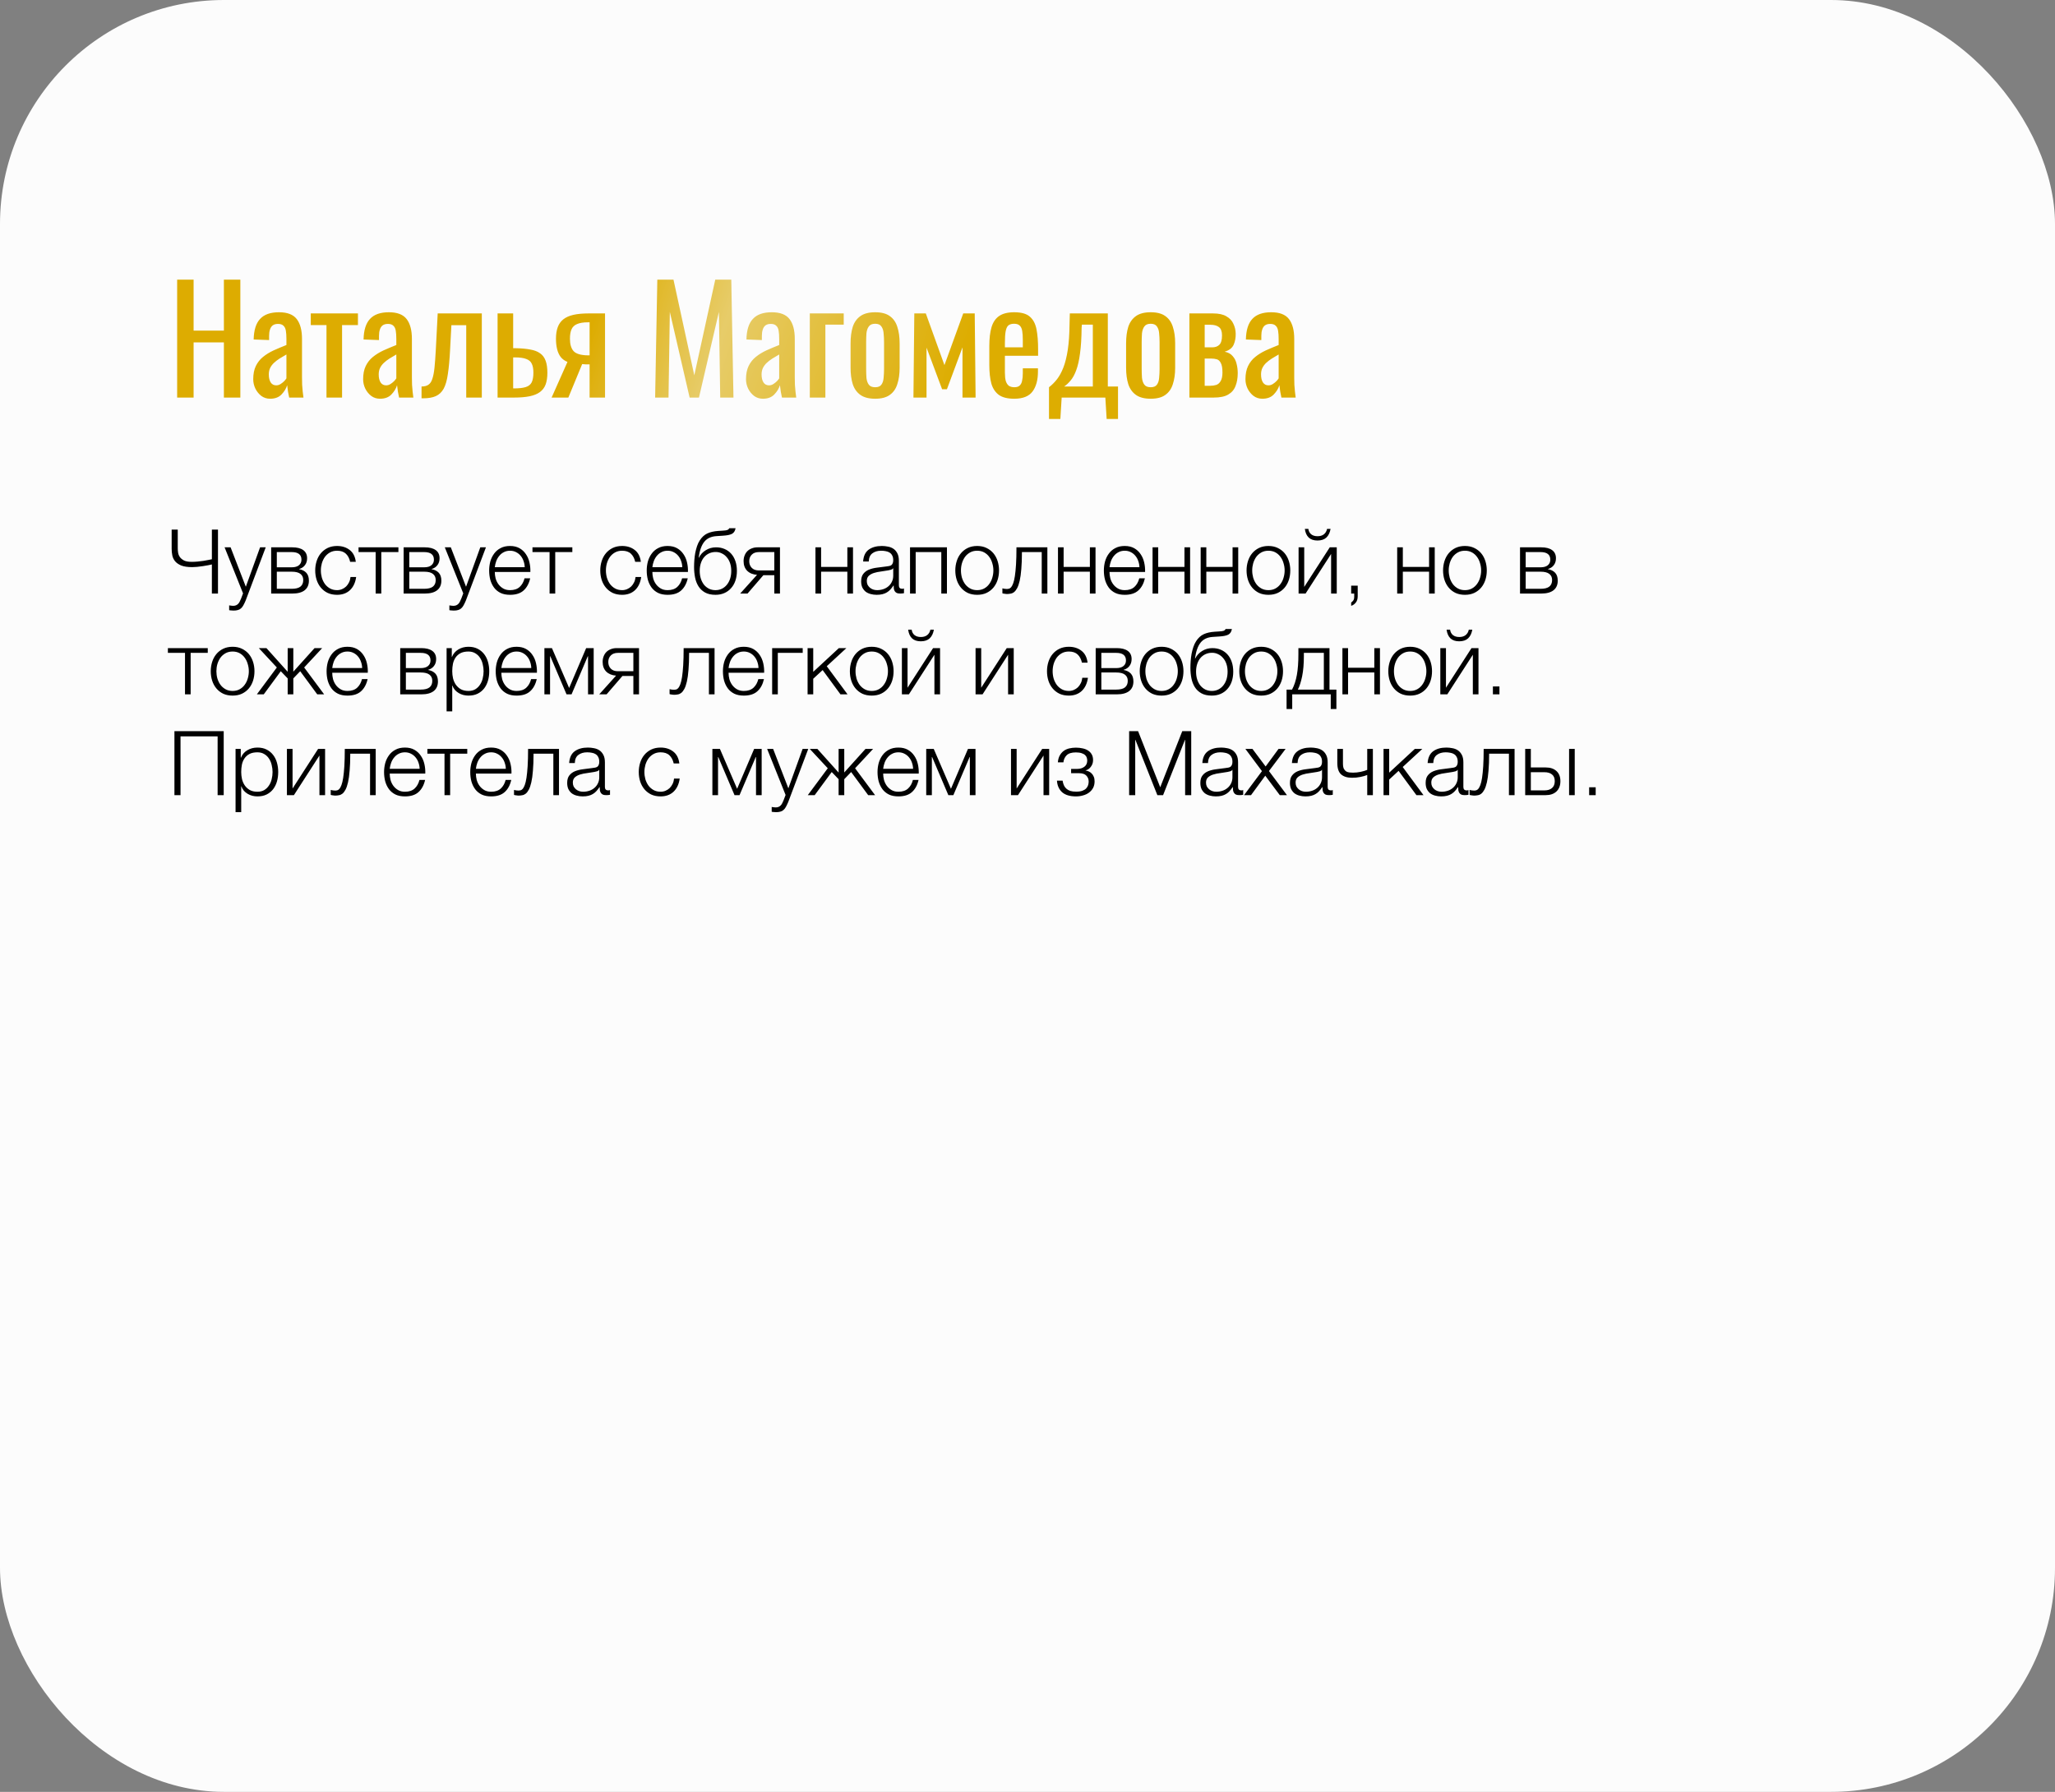 <?xml version="1.0" encoding="UTF-8"?> <svg xmlns="http://www.w3.org/2000/svg" width="367" height="320" viewBox="0 0 367 320" fill="none"><rect x="0" y="0" width="367" height="320" fill="#808080" stroke="none"/><rect width="367" height="320" rx="40" fill="#FCFCFC"></rect><path d="M31.638 71V49.94H34.576V59.04H39.984V49.94H42.922V71H39.984V61.146H34.576V71H31.638ZM48.24 71.208C47.651 71.208 47.131 71.043 46.68 70.714C46.23 70.367 45.874 69.934 45.614 69.414C45.354 68.877 45.224 68.313 45.224 67.724C45.224 66.788 45.38 65.999 45.692 65.358C46.004 64.717 46.429 64.179 46.966 63.746C47.521 63.295 48.154 62.905 48.864 62.576C49.592 62.247 50.355 61.926 51.152 61.614V60.548C51.152 59.941 51.118 59.439 51.048 59.04C50.979 58.641 50.832 58.347 50.606 58.156C50.398 57.948 50.078 57.844 49.644 57.844C49.263 57.844 48.951 57.931 48.708 58.104C48.483 58.277 48.318 58.529 48.214 58.858C48.11 59.17 48.058 59.543 48.058 59.976V60.73L45.302 60.626C45.337 58.962 45.718 57.74 46.446 56.96C47.174 56.163 48.301 55.764 49.826 55.764C51.317 55.764 52.374 56.171 52.998 56.986C53.622 57.801 53.934 58.979 53.934 60.522V67.386C53.934 67.854 53.943 68.305 53.96 68.738C53.995 69.171 54.03 69.579 54.064 69.96C54.116 70.324 54.16 70.671 54.194 71H51.646C51.594 70.723 51.525 70.376 51.438 69.96C51.369 69.527 51.317 69.137 51.282 68.79C51.109 69.379 50.771 69.934 50.268 70.454C49.783 70.957 49.107 71.208 48.24 71.208ZM49.332 68.816C49.61 68.816 49.87 68.738 50.112 68.582C50.355 68.426 50.572 68.253 50.762 68.062C50.953 67.854 51.083 67.689 51.152 67.568V63.304C50.719 63.547 50.312 63.789 49.93 64.032C49.549 64.275 49.211 64.535 48.916 64.812C48.639 65.072 48.414 65.375 48.24 65.722C48.084 66.051 48.006 66.433 48.006 66.866C48.006 67.473 48.119 67.949 48.344 68.296C48.57 68.643 48.899 68.816 49.332 68.816ZM58.307 71V58.052H55.499V55.972H63.923V58.052H61.089V71H58.307ZM67.867 71.208C67.278 71.208 66.758 71.043 66.307 70.714C65.856 70.367 65.501 69.934 65.241 69.414C64.981 68.877 64.851 68.313 64.851 67.724C64.851 66.788 65.007 65.999 65.319 65.358C65.631 64.717 66.056 64.179 66.593 63.746C67.148 63.295 67.781 62.905 68.491 62.576C69.219 62.247 69.982 61.926 70.779 61.614V60.548C70.779 59.941 70.745 59.439 70.675 59.04C70.606 58.641 70.459 58.347 70.233 58.156C70.025 57.948 69.704 57.844 69.271 57.844C68.89 57.844 68.578 57.931 68.335 58.104C68.11 58.277 67.945 58.529 67.841 58.858C67.737 59.17 67.685 59.543 67.685 59.976V60.73L64.929 60.626C64.964 58.962 65.345 57.74 66.073 56.96C66.801 56.163 67.928 55.764 69.453 55.764C70.944 55.764 72.001 56.171 72.625 56.986C73.249 57.801 73.561 58.979 73.561 60.522V67.386C73.561 67.854 73.57 68.305 73.587 68.738C73.622 69.171 73.656 69.579 73.691 69.96C73.743 70.324 73.787 70.671 73.821 71H71.273C71.221 70.723 71.152 70.376 71.065 69.96C70.996 69.527 70.944 69.137 70.909 68.79C70.736 69.379 70.398 69.934 69.895 70.454C69.41 70.957 68.734 71.208 67.867 71.208ZM68.959 68.816C69.237 68.816 69.496 68.738 69.739 68.582C69.982 68.426 70.198 68.253 70.389 68.062C70.58 67.854 70.71 67.689 70.779 67.568V63.304C70.346 63.547 69.939 63.789 69.557 64.032C69.176 64.275 68.838 64.535 68.543 64.812C68.266 65.072 68.04 65.375 67.867 65.722C67.711 66.051 67.633 66.433 67.633 66.866C67.633 67.473 67.746 67.949 67.971 68.296C68.197 68.643 68.526 68.816 68.959 68.816ZM75.282 71.13V69.024C75.802 69.024 76.209 68.92 76.504 68.712C76.816 68.504 77.05 68.157 77.206 67.672C77.379 67.169 77.509 66.502 77.596 65.67C77.683 64.821 77.76 63.763 77.83 62.498L78.168 55.972H86.046V71H83.264V58.078H80.612L80.378 62.498C80.291 64.214 80.161 65.635 79.988 66.762C79.832 67.889 79.581 68.773 79.234 69.414C78.887 70.038 78.419 70.48 77.83 70.74C77.258 71 76.513 71.13 75.594 71.13H75.282ZM88.863 71V55.972H91.645V62.186C91.68 62.186 91.723 62.186 91.775 62.186C91.844 62.186 91.905 62.186 91.957 62.186C92.009 62.186 92.052 62.186 92.087 62.186C93.11 62.203 93.976 62.281 94.687 62.42C95.415 62.541 96.004 62.767 96.455 63.096C96.906 63.408 97.235 63.85 97.443 64.422C97.651 64.977 97.755 65.696 97.755 66.58C97.755 67.395 97.651 68.088 97.443 68.66C97.235 69.215 96.897 69.665 96.429 70.012C95.961 70.359 95.346 70.61 94.583 70.766C93.82 70.922 92.893 71 91.801 71H88.863ZM91.645 69.362H91.801C92.685 69.362 93.378 69.284 93.881 69.128C94.384 68.972 94.739 68.695 94.947 68.296C95.155 67.88 95.259 67.299 95.259 66.554C95.259 65.878 95.164 65.349 94.973 64.968C94.8 64.569 94.47 64.283 93.985 64.11C93.517 63.919 92.832 63.824 91.931 63.824C91.914 63.824 91.87 63.824 91.801 63.824C91.732 63.824 91.68 63.824 91.645 63.824V69.362ZM98.51 71L101.344 64.63C100.859 64.439 100.46 64.153 100.148 63.772C99.853 63.391 99.637 62.923 99.498 62.368C99.359 61.813 99.29 61.189 99.29 60.496C99.29 59.699 99.394 59.014 99.602 58.442C99.81 57.87 100.139 57.402 100.59 57.038C101.041 56.674 101.639 56.405 102.384 56.232C103.129 56.059 104.048 55.972 105.14 55.972H108.052V71H105.296V65.072C105.019 65.072 104.785 65.072 104.594 65.072C104.403 65.055 104.195 65.037 103.97 65.02L101.5 71H98.51ZM104.984 63.46C105.019 63.46 105.071 63.46 105.14 63.46C105.227 63.46 105.279 63.46 105.296 63.46V57.558C105.279 57.558 105.227 57.558 105.14 57.558C105.071 57.558 105.027 57.558 105.01 57.558C104.195 57.558 103.545 57.662 103.06 57.87C102.592 58.061 102.263 58.373 102.072 58.806C101.881 59.222 101.786 59.785 101.786 60.496C101.786 61.484 102.003 62.221 102.436 62.706C102.887 63.191 103.736 63.443 104.984 63.46ZM117 71L117.39 49.94H120.276L123.994 67.022L127.738 49.94H130.598L130.988 71H128.622L128.388 55.712L124.826 71H123.162L119.626 55.712L119.392 71H117ZM136.244 71.208C135.655 71.208 135.135 71.043 134.684 70.714C134.233 70.367 133.878 69.934 133.618 69.414C133.358 68.877 133.228 68.313 133.228 67.724C133.228 66.788 133.384 65.999 133.696 65.358C134.008 64.717 134.433 64.179 134.97 63.746C135.525 63.295 136.157 62.905 136.868 62.576C137.596 62.247 138.359 61.926 139.156 61.614V60.548C139.156 59.941 139.121 59.439 139.052 59.04C138.983 58.641 138.835 58.347 138.61 58.156C138.402 57.948 138.081 57.844 137.648 57.844C137.267 57.844 136.955 57.931 136.712 58.104C136.487 58.277 136.322 58.529 136.218 58.858C136.114 59.17 136.062 59.543 136.062 59.976V60.73L133.306 60.626C133.341 58.962 133.722 57.74 134.45 56.96C135.178 56.163 136.305 55.764 137.83 55.764C139.321 55.764 140.378 56.171 141.002 56.986C141.626 57.801 141.938 58.979 141.938 60.522V67.386C141.938 67.854 141.947 68.305 141.964 68.738C141.999 69.171 142.033 69.579 142.068 69.96C142.12 70.324 142.163 70.671 142.198 71H139.65C139.598 70.723 139.529 70.376 139.442 69.96C139.373 69.527 139.321 69.137 139.286 68.79C139.113 69.379 138.775 69.934 138.272 70.454C137.787 70.957 137.111 71.208 136.244 71.208ZM137.336 68.816C137.613 68.816 137.873 68.738 138.116 68.582C138.359 68.426 138.575 68.253 138.766 68.062C138.957 67.854 139.087 67.689 139.156 67.568V63.304C138.723 63.547 138.315 63.789 137.934 64.032C137.553 64.275 137.215 64.535 136.92 64.812C136.643 65.072 136.417 65.375 136.244 65.722C136.088 66.051 136.01 66.433 136.01 66.866C136.01 67.473 136.123 67.949 136.348 68.296C136.573 68.643 136.903 68.816 137.336 68.816ZM144.621 71V55.972H150.679V57.974H147.403V71H144.621ZM156.296 71.208C155.186 71.208 154.311 70.983 153.67 70.532C153.028 70.081 152.569 69.44 152.292 68.608C152.032 67.776 151.902 66.797 151.902 65.67V61.302C151.902 60.175 152.032 59.196 152.292 58.364C152.569 57.532 153.028 56.891 153.67 56.44C154.311 55.989 155.186 55.764 156.296 55.764C157.405 55.764 158.272 55.989 158.896 56.44C159.537 56.891 159.988 57.532 160.248 58.364C160.525 59.196 160.664 60.175 160.664 61.302V65.67C160.664 66.797 160.525 67.776 160.248 68.608C159.988 69.44 159.537 70.081 158.896 70.532C158.272 70.983 157.405 71.208 156.296 71.208ZM156.296 69.154C156.833 69.154 157.206 68.998 157.414 68.686C157.639 68.374 157.769 67.967 157.804 67.464C157.856 66.944 157.882 66.407 157.882 65.852V61.146C157.882 60.574 157.856 60.037 157.804 59.534C157.769 59.031 157.639 58.624 157.414 58.312C157.206 57.983 156.833 57.818 156.296 57.818C155.758 57.818 155.377 57.983 155.152 58.312C154.926 58.624 154.788 59.031 154.736 59.534C154.701 60.037 154.684 60.574 154.684 61.146V65.852C154.684 66.407 154.701 66.944 154.736 67.464C154.788 67.967 154.926 68.374 155.152 68.686C155.377 68.998 155.758 69.154 156.296 69.154ZM163.129 71L163.285 55.972H165.339L168.667 65.202L172.021 55.972H174.075L174.231 71H171.891V62.03L169.109 69.518H168.251L165.469 62.082V71H163.129ZM181.128 71.208C179.95 71.208 179.04 70.983 178.398 70.532C177.757 70.064 177.306 69.388 177.046 68.504C176.804 67.603 176.682 66.502 176.682 65.202V61.77C176.682 60.435 176.812 59.326 177.072 58.442C177.332 57.558 177.783 56.891 178.424 56.44C179.083 55.989 179.984 55.764 181.128 55.764C182.394 55.764 183.321 56.024 183.91 56.544C184.517 57.064 184.916 57.818 185.106 58.806C185.297 59.777 185.392 60.947 185.392 62.316V63.538H179.464V66.554C179.464 67.161 179.516 67.655 179.62 68.036C179.742 68.417 179.924 68.703 180.166 68.894C180.426 69.067 180.756 69.154 181.154 69.154C181.57 69.154 181.882 69.059 182.09 68.868C182.316 68.66 182.463 68.374 182.532 68.01C182.619 67.629 182.662 67.187 182.662 66.684V65.774H185.366V66.346C185.366 67.854 185.046 69.041 184.404 69.908C183.763 70.775 182.671 71.208 181.128 71.208ZM179.464 62.03H182.662V60.678C182.662 60.054 182.628 59.534 182.558 59.118C182.489 58.685 182.342 58.364 182.116 58.156C181.908 57.931 181.57 57.818 181.102 57.818C180.652 57.818 180.305 57.922 180.062 58.13C179.837 58.338 179.681 58.693 179.594 59.196C179.508 59.681 179.464 60.357 179.464 61.224V62.03ZM187.34 74.822V69.154C187.86 68.755 188.336 68.279 188.77 67.724C189.203 67.169 189.584 66.467 189.914 65.618C190.243 64.769 190.503 63.72 190.694 62.472C190.884 61.224 190.988 59.716 191.006 57.948L191.058 55.972H197.844V69.024H199.664V74.822H197.636L197.402 71H189.602L189.368 74.822H187.34ZM190.044 69.024H195.166V57.974H193.216L193.164 58.52C193.146 60.357 193.051 61.891 192.878 63.122C192.722 64.335 192.496 65.332 192.202 66.112C191.924 66.875 191.595 67.481 191.214 67.932C190.85 68.383 190.46 68.747 190.044 69.024ZM205.503 71.208C204.394 71.208 203.518 70.983 202.877 70.532C202.236 70.081 201.776 69.44 201.499 68.608C201.239 67.776 201.109 66.797 201.109 65.67V61.302C201.109 60.175 201.239 59.196 201.499 58.364C201.776 57.532 202.236 56.891 202.877 56.44C203.518 55.989 204.394 55.764 205.503 55.764C206.612 55.764 207.479 55.989 208.103 56.44C208.744 56.891 209.195 57.532 209.455 58.364C209.732 59.196 209.871 60.175 209.871 61.302V65.67C209.871 66.797 209.732 67.776 209.455 68.608C209.195 69.44 208.744 70.081 208.103 70.532C207.479 70.983 206.612 71.208 205.503 71.208ZM205.503 69.154C206.04 69.154 206.413 68.998 206.621 68.686C206.846 68.374 206.976 67.967 207.011 67.464C207.063 66.944 207.089 66.407 207.089 65.852V61.146C207.089 60.574 207.063 60.037 207.011 59.534C206.976 59.031 206.846 58.624 206.621 58.312C206.413 57.983 206.04 57.818 205.503 57.818C204.966 57.818 204.584 57.983 204.359 58.312C204.134 58.624 203.995 59.031 203.943 59.534C203.908 60.037 203.891 60.574 203.891 61.146V65.852C203.891 66.407 203.908 66.944 203.943 67.464C203.995 67.967 204.134 68.374 204.359 68.686C204.584 68.998 204.966 69.154 205.503 69.154ZM212.414 71V55.972H216.626C217.648 55.972 218.446 56.145 219.018 56.492C219.607 56.821 220.023 57.263 220.266 57.818C220.526 58.355 220.664 58.936 220.682 59.56C220.699 60.305 220.578 60.973 220.318 61.562C220.058 62.151 219.52 62.567 218.706 62.81C219.33 62.931 219.806 63.191 220.136 63.59C220.482 63.971 220.716 64.431 220.838 64.968C220.976 65.505 221.046 66.06 221.046 66.632C221.046 67.499 220.916 68.261 220.656 68.92C220.413 69.579 219.98 70.09 219.356 70.454C218.749 70.818 217.882 71 216.756 71H212.414ZM215.144 68.894H216.132C216.53 68.894 216.894 68.842 217.224 68.738C217.553 68.617 217.813 68.383 218.004 68.036C218.212 67.689 218.316 67.187 218.316 66.528C218.316 65.748 218.22 65.185 218.03 64.838C217.856 64.474 217.614 64.249 217.302 64.162C217.007 64.075 216.66 64.032 216.262 64.032H215.144V68.894ZM215.144 62.03H216.496C217.033 62.03 217.458 61.874 217.77 61.562C218.082 61.25 218.238 60.695 218.238 59.898C218.238 59.187 218.056 58.693 217.692 58.416C217.328 58.139 216.834 58 216.21 58H215.144V62.03ZM225.441 71.208C224.852 71.208 224.332 71.043 223.881 70.714C223.431 70.367 223.075 69.934 222.815 69.414C222.555 68.877 222.425 68.313 222.425 67.724C222.425 66.788 222.581 65.999 222.893 65.358C223.205 64.717 223.63 64.179 224.167 63.746C224.722 63.295 225.355 62.905 226.065 62.576C226.793 62.247 227.556 61.926 228.353 61.614V60.548C228.353 59.941 228.319 59.439 228.249 59.04C228.18 58.641 228.033 58.347 227.807 58.156C227.599 57.948 227.279 57.844 226.845 57.844C226.464 57.844 226.152 57.931 225.909 58.104C225.684 58.277 225.519 58.529 225.415 58.858C225.311 59.17 225.259 59.543 225.259 59.976V60.73L222.503 60.626C222.538 58.962 222.919 57.74 223.647 56.96C224.375 56.163 225.502 55.764 227.027 55.764C228.518 55.764 229.575 56.171 230.199 56.986C230.823 57.801 231.135 58.979 231.135 60.522V67.386C231.135 67.854 231.144 68.305 231.161 68.738C231.196 69.171 231.231 69.579 231.265 69.96C231.317 70.324 231.361 70.671 231.395 71H228.847C228.795 70.723 228.726 70.376 228.639 69.96C228.57 69.527 228.518 69.137 228.483 68.79C228.31 69.379 227.972 69.934 227.469 70.454C226.984 70.957 226.308 71.208 225.441 71.208ZM226.533 68.816C226.811 68.816 227.071 68.738 227.313 68.582C227.556 68.426 227.773 68.253 227.963 68.062C228.154 67.854 228.284 67.689 228.353 67.568V63.304C227.92 63.547 227.513 63.789 227.131 64.032C226.75 64.275 226.412 64.535 226.117 64.812C225.84 65.072 225.615 65.375 225.441 65.722C225.285 66.051 225.207 66.433 225.207 66.866C225.207 67.473 225.32 67.949 225.545 68.296C225.771 68.643 226.1 68.816 226.533 68.816Z" fill="url(#paint0_linear_220_688)"></path><path d="M37.84 100.8C37.68 100.843 37.456 100.891 37.168 100.944C36.88 100.997 36.565 101.051 36.224 101.104C35.893 101.147 35.557 101.189 35.216 101.232C34.885 101.264 34.592 101.28 34.336 101.28C33.515 101.28 32.859 101.184 32.368 100.992C31.888 100.789 31.52 100.533 31.264 100.224C31.008 99.904 30.843 99.552 30.768 99.168C30.693 98.773 30.656 98.384 30.656 98V94.576H31.744V97.936C31.744 98.171 31.765 98.427 31.808 98.704C31.851 98.981 31.957 99.243 32.128 99.488C32.299 99.723 32.544 99.925 32.864 100.096C33.195 100.256 33.648 100.336 34.224 100.336C34.565 100.336 34.917 100.32 35.28 100.288C35.653 100.245 36.005 100.203 36.336 100.16C36.667 100.107 36.96 100.053 37.216 100C37.483 99.947 37.691 99.904 37.84 99.872V94.576H38.928V106H37.84V100.8ZM41.694 109.04C41.492 109.029 41.331 109.019 41.214 109.008C41.108 109.008 41.011 108.992 40.926 108.96V108.112C41.044 108.133 41.156 108.149 41.262 108.16C41.38 108.181 41.497 108.192 41.614 108.192C41.838 108.192 42.02 108.16 42.158 108.096C42.307 108.032 42.435 107.941 42.542 107.824C42.649 107.717 42.739 107.584 42.814 107.424C42.889 107.264 42.969 107.088 43.054 106.896L43.406 105.968L40.11 97.744H41.182L43.902 104.784L46.446 97.744H47.454L43.87 107.248C43.721 107.6 43.582 107.888 43.454 108.112C43.326 108.347 43.182 108.528 43.022 108.656C42.873 108.795 42.691 108.891 42.478 108.944C42.276 109.008 42.014 109.04 41.694 109.04ZM48.428 97.744H52.204C53.047 97.744 53.698 97.909 54.156 98.24C54.615 98.571 54.844 99.056 54.844 99.696C54.844 100.187 54.716 100.597 54.46 100.928C54.215 101.259 53.868 101.488 53.42 101.616V101.648C53.964 101.744 54.391 101.957 54.7 102.288C55.01 102.619 55.164 103.088 55.164 103.696C55.164 104.443 54.914 105.013 54.412 105.408C53.911 105.803 53.175 106 52.204 106H48.428V97.744ZM52.092 105.152C52.796 105.152 53.314 105.024 53.644 104.768C53.986 104.501 54.156 104.107 54.156 103.584C54.156 103.104 53.986 102.736 53.644 102.48C53.314 102.224 52.796 102.096 52.092 102.096H49.436V105.152H52.092ZM52.092 101.312C52.668 101.312 53.1 101.189 53.388 100.944C53.687 100.699 53.836 100.368 53.836 99.952C53.836 99.045 53.255 98.592 52.092 98.592H49.436V101.312H52.092ZM60.198 106.224C59.569 106.224 59.009 106.112 58.518 105.888C58.038 105.653 57.633 105.339 57.302 104.944C56.971 104.549 56.721 104.091 56.55 103.568C56.379 103.035 56.294 102.469 56.294 101.872C56.294 101.285 56.379 100.725 56.55 100.192C56.721 99.659 56.971 99.195 57.302 98.8C57.633 98.405 58.038 98.091 58.518 97.856C59.009 97.621 59.569 97.504 60.198 97.504C61.083 97.504 61.83 97.739 62.438 98.208C63.057 98.677 63.425 99.387 63.542 100.336H62.534C62.395 99.717 62.139 99.232 61.766 98.88C61.393 98.528 60.87 98.352 60.198 98.352C59.718 98.352 59.297 98.453 58.934 98.656C58.571 98.859 58.267 99.125 58.022 99.456C57.787 99.787 57.606 100.165 57.478 100.592C57.361 101.008 57.302 101.435 57.302 101.872C57.302 102.309 57.361 102.741 57.478 103.168C57.606 103.584 57.787 103.957 58.022 104.288C58.267 104.619 58.571 104.885 58.934 105.088C59.297 105.291 59.718 105.392 60.198 105.392C60.507 105.392 60.801 105.333 61.078 105.216C61.355 105.099 61.601 104.939 61.814 104.736C62.027 104.523 62.203 104.272 62.342 103.984C62.481 103.696 62.566 103.381 62.598 103.04H63.606C63.467 104.043 63.099 104.827 62.502 105.392C61.905 105.947 61.137 106.224 60.198 106.224ZM67.087 98.592H64.031V97.744H71.151V98.592H68.095V106H67.087V98.592ZM72.085 97.744H75.861C76.703 97.744 77.354 97.909 77.813 98.24C78.271 98.571 78.501 99.056 78.501 99.696C78.501 100.187 78.373 100.597 78.117 100.928C77.871 101.259 77.525 101.488 77.077 101.616V101.648C77.621 101.744 78.047 101.957 78.357 102.288C78.666 102.619 78.821 103.088 78.821 103.696C78.821 104.443 78.57 105.013 78.069 105.408C77.567 105.803 76.831 106 75.861 106H72.085V97.744ZM75.749 105.152C76.453 105.152 76.97 105.024 77.301 104.768C77.642 104.501 77.813 104.107 77.813 103.584C77.813 103.104 77.642 102.736 77.301 102.48C76.97 102.224 76.453 102.096 75.749 102.096H73.093V105.152H75.749ZM75.749 101.312C76.325 101.312 76.757 101.189 77.045 100.944C77.343 100.699 77.493 100.368 77.493 99.952C77.493 99.045 76.911 98.592 75.749 98.592H73.093V101.312H75.749ZM81.022 109.04C80.82 109.029 80.66 109.019 80.542 109.008C80.436 109.008 80.34 108.992 80.254 108.96V108.112C80.372 108.133 80.484 108.149 80.59 108.16C80.708 108.181 80.825 108.192 80.942 108.192C81.166 108.192 81.348 108.16 81.486 108.096C81.636 108.032 81.764 107.941 81.87 107.824C81.977 107.717 82.068 107.584 82.142 107.424C82.217 107.264 82.297 107.088 82.382 106.896L82.734 105.968L79.438 97.744H80.51L83.23 104.784L85.774 97.744H86.782L83.198 107.248C83.049 107.6 82.91 107.888 82.782 108.112C82.654 108.347 82.51 108.528 82.35 108.656C82.201 108.795 82.02 108.891 81.806 108.944C81.604 109.008 81.342 109.04 81.022 109.04ZM91.085 106.224C90.423 106.224 89.858 106.112 89.388 105.888C88.919 105.653 88.535 105.339 88.237 104.944C87.938 104.539 87.714 104.075 87.564 103.552C87.426 103.029 87.356 102.469 87.356 101.872C87.356 101.328 87.426 100.795 87.564 100.272C87.714 99.749 87.938 99.285 88.237 98.88C88.535 98.464 88.919 98.133 89.388 97.888C89.858 97.632 90.423 97.504 91.085 97.504C91.746 97.504 92.311 97.637 92.781 97.904C93.25 98.171 93.629 98.523 93.916 98.96C94.215 99.387 94.428 99.883 94.556 100.448C94.684 101.003 94.738 101.568 94.716 102.144H88.365C88.365 102.517 88.412 102.896 88.508 103.28C88.615 103.664 88.781 104.011 89.004 104.32C89.228 104.629 89.511 104.885 89.853 105.088C90.194 105.291 90.605 105.392 91.085 105.392C91.82 105.392 92.397 105.2 92.812 104.816C93.228 104.432 93.516 103.92 93.677 103.28H94.684C94.471 104.219 94.076 104.944 93.501 105.456C92.935 105.968 92.13 106.224 91.085 106.224ZM93.709 101.296C93.698 100.912 93.629 100.544 93.501 100.192C93.383 99.84 93.213 99.531 92.989 99.264C92.764 98.987 92.493 98.768 92.172 98.608C91.853 98.437 91.49 98.352 91.085 98.352C90.668 98.352 90.3 98.437 89.981 98.608C89.66 98.768 89.388 98.987 89.165 99.264C88.941 99.531 88.759 99.845 88.621 100.208C88.493 100.56 88.407 100.923 88.365 101.296H93.709ZM98.149 98.592H95.093V97.744H102.213V98.592H99.157V106H98.149V98.592ZM111.104 106.224C110.475 106.224 109.915 106.112 109.424 105.888C108.944 105.653 108.539 105.339 108.208 104.944C107.878 104.549 107.627 104.091 107.456 103.568C107.286 103.035 107.2 102.469 107.2 101.872C107.2 101.285 107.286 100.725 107.456 100.192C107.627 99.659 107.878 99.195 108.208 98.8C108.539 98.405 108.944 98.091 109.424 97.856C109.915 97.621 110.475 97.504 111.104 97.504C111.99 97.504 112.736 97.739 113.344 98.208C113.963 98.677 114.331 99.387 114.448 100.336H113.44C113.302 99.717 113.046 99.232 112.672 98.88C112.299 98.528 111.776 98.352 111.104 98.352C110.624 98.352 110.203 98.453 109.84 98.656C109.478 98.859 109.174 99.125 108.928 99.456C108.694 99.787 108.512 100.165 108.384 100.592C108.267 101.008 108.208 101.435 108.208 101.872C108.208 102.309 108.267 102.741 108.384 103.168C108.512 103.584 108.694 103.957 108.928 104.288C109.174 104.619 109.478 104.885 109.84 105.088C110.203 105.291 110.624 105.392 111.104 105.392C111.414 105.392 111.707 105.333 111.984 105.216C112.262 105.099 112.507 104.939 112.72 104.736C112.934 104.523 113.11 104.272 113.248 103.984C113.387 103.696 113.472 103.381 113.504 103.04H114.512C114.374 104.043 114.006 104.827 113.408 105.392C112.811 105.947 112.043 106.224 111.104 106.224ZM119.225 106.224C118.564 106.224 117.998 106.112 117.529 105.888C117.06 105.653 116.676 105.339 116.377 104.944C116.078 104.539 115.854 104.075 115.705 103.552C115.566 103.029 115.497 102.469 115.497 101.872C115.497 101.328 115.566 100.795 115.705 100.272C115.854 99.749 116.078 99.285 116.377 98.88C116.676 98.464 117.06 98.133 117.529 97.888C117.998 97.632 118.564 97.504 119.225 97.504C119.886 97.504 120.452 97.637 120.921 97.904C121.39 98.171 121.769 98.523 122.057 98.96C122.356 99.387 122.569 99.883 122.697 100.448C122.825 101.003 122.878 101.568 122.857 102.144H116.505C116.505 102.517 116.553 102.896 116.649 103.28C116.756 103.664 116.921 104.011 117.145 104.32C117.369 104.629 117.652 104.885 117.993 105.088C118.334 105.291 118.745 105.392 119.225 105.392C119.961 105.392 120.537 105.2 120.953 104.816C121.369 104.432 121.657 103.92 121.817 103.28H122.825C122.612 104.219 122.217 104.944 121.641 105.456C121.076 105.968 120.27 106.224 119.225 106.224ZM121.849 101.296C121.838 100.912 121.769 100.544 121.641 100.192C121.524 99.84 121.353 99.531 121.129 99.264C120.905 98.987 120.633 98.768 120.313 98.608C119.993 98.437 119.63 98.352 119.225 98.352C118.809 98.352 118.441 98.437 118.121 98.608C117.801 98.768 117.529 98.987 117.305 99.264C117.081 99.531 116.9 99.845 116.761 100.208C116.633 100.56 116.548 100.923 116.505 101.296H121.849ZM127.778 106.224C127.021 106.224 126.397 106.085 125.906 105.808C125.415 105.531 125.026 105.163 124.738 104.704C124.45 104.245 124.247 103.717 124.13 103.12C124.013 102.523 123.954 101.904 123.954 101.264C123.954 100.869 123.97 100.459 124.002 100.032C124.034 99.595 124.087 99.168 124.162 98.752C124.247 98.325 124.354 97.92 124.482 97.536C124.61 97.152 124.775 96.805 124.978 96.496C125.351 95.92 125.799 95.509 126.322 95.264C126.845 95.019 127.501 94.869 128.29 94.816L129.058 94.768C129.485 94.747 129.773 94.704 129.922 94.64C130.071 94.576 130.178 94.475 130.242 94.336H131.362C131.277 94.827 131.058 95.163 130.706 95.344C130.365 95.515 129.842 95.621 129.138 95.664L127.922 95.744C126.983 95.808 126.269 96.144 125.778 96.752C125.287 97.36 124.951 98.304 124.77 99.584H124.818C125.095 99.029 125.506 98.587 126.05 98.256C126.594 97.915 127.202 97.744 127.874 97.744C128.429 97.744 128.93 97.84 129.378 98.032C129.837 98.224 130.231 98.501 130.562 98.864C130.893 99.227 131.149 99.669 131.33 100.192C131.511 100.715 131.602 101.301 131.602 101.952C131.602 102.592 131.511 103.179 131.33 103.712C131.149 104.235 130.887 104.683 130.546 105.056C130.215 105.429 129.815 105.717 129.346 105.92C128.877 106.123 128.354 106.224 127.778 106.224ZM127.778 105.392C128.183 105.392 128.557 105.312 128.898 105.152C129.25 104.981 129.549 104.747 129.794 104.448C130.05 104.139 130.247 103.776 130.386 103.36C130.525 102.933 130.594 102.464 130.594 101.952C130.594 101.451 130.525 100.992 130.386 100.576C130.247 100.16 130.05 99.808 129.794 99.52C129.549 99.221 129.255 98.992 128.914 98.832C128.583 98.661 128.221 98.576 127.826 98.576C127.399 98.576 127.01 98.656 126.658 98.816C126.306 98.976 126.002 99.205 125.746 99.504C125.501 99.792 125.309 100.144 125.17 100.56C125.031 100.976 124.962 101.44 124.962 101.952C124.962 102.464 125.031 102.933 125.17 103.36C125.309 103.776 125.501 104.139 125.746 104.448C126.002 104.747 126.301 104.981 126.642 105.152C126.994 105.312 127.373 105.392 127.778 105.392ZM135.197 102.656C134.461 102.603 133.874 102.363 133.437 101.936C133.01 101.499 132.797 100.923 132.797 100.208C132.797 99.845 132.855 99.515 132.973 99.216C133.09 98.907 133.255 98.645 133.469 98.432C133.682 98.219 133.943 98.053 134.253 97.936C134.562 97.808 134.909 97.744 135.293 97.744H139.293V106H138.285V102.72H136.333L133.501 106H132.189L135.197 102.656ZM138.285 101.872V98.592H135.533C134.978 98.592 134.551 98.747 134.253 99.056C133.954 99.355 133.805 99.744 133.805 100.224C133.805 100.704 133.954 101.099 134.253 101.408C134.551 101.717 134.978 101.872 135.533 101.872H138.285ZM145.632 97.744H146.64V101.248H151.328V97.744H152.336V106H151.328V102.096H146.64V106H145.632V97.744ZM156.561 106.224C156.177 106.224 155.815 106.176 155.473 106.08C155.143 105.995 154.849 105.856 154.593 105.664C154.348 105.461 154.151 105.211 154.001 104.912C153.863 104.603 153.793 104.24 153.793 103.824C153.793 103.248 153.921 102.8 154.177 102.48C154.433 102.149 154.769 101.899 155.185 101.728C155.612 101.557 156.087 101.44 156.609 101.376C157.143 101.301 157.681 101.232 158.225 101.168C158.428 101.147 158.609 101.12 158.769 101.088C158.94 101.056 159.079 101.003 159.185 100.928C159.292 100.843 159.372 100.731 159.425 100.592C159.489 100.453 159.521 100.272 159.521 100.048C159.521 99.707 159.463 99.429 159.345 99.216C159.239 98.992 159.084 98.816 158.881 98.688C158.689 98.56 158.46 98.475 158.193 98.432C157.937 98.379 157.66 98.352 157.361 98.352C156.721 98.352 156.199 98.507 155.793 98.816C155.388 99.115 155.175 99.6 155.153 100.272H154.145C154.209 99.301 154.54 98.597 155.137 98.16C155.745 97.723 156.529 97.504 157.489 97.504C157.852 97.504 158.215 97.541 158.577 97.616C158.94 97.68 159.265 97.808 159.553 98C159.841 98.192 160.076 98.464 160.257 98.816C160.439 99.157 160.529 99.605 160.529 100.16V104.544C160.529 104.949 160.727 105.152 161.121 105.152C161.249 105.152 161.356 105.131 161.441 105.088V105.936C161.324 105.957 161.217 105.973 161.121 105.984C161.036 105.995 160.924 106 160.785 106C160.529 106 160.321 105.968 160.161 105.904C160.012 105.829 159.895 105.728 159.809 105.6C159.724 105.472 159.665 105.323 159.633 105.152C159.612 104.971 159.601 104.773 159.601 104.56H159.569C159.388 104.827 159.201 105.067 159.009 105.28C158.828 105.483 158.62 105.653 158.385 105.792C158.161 105.931 157.9 106.037 157.601 106.112C157.303 106.187 156.956 106.224 156.561 106.224ZM156.641 105.392C157.025 105.392 157.393 105.333 157.745 105.216C158.097 105.099 158.401 104.928 158.657 104.704C158.924 104.48 159.132 104.208 159.281 103.888C159.441 103.568 159.521 103.205 159.521 102.8V101.488H159.489C159.425 101.605 159.303 101.691 159.121 101.744C158.94 101.797 158.78 101.835 158.641 101.856C158.215 101.931 157.772 102 157.313 102.064C156.865 102.117 156.455 102.203 156.081 102.32C155.708 102.437 155.399 102.608 155.153 102.832C154.919 103.056 154.801 103.365 154.801 103.76C154.801 104.016 154.849 104.245 154.945 104.448C155.052 104.64 155.191 104.811 155.361 104.96C155.532 105.099 155.724 105.205 155.937 105.28C156.161 105.355 156.396 105.392 156.641 105.392ZM162.522 97.744H169.114V106H168.106V98.592H163.53V106H162.522V97.744ZM174.511 106.224C173.881 106.224 173.321 106.112 172.831 105.888C172.351 105.653 171.945 105.339 171.615 104.944C171.284 104.549 171.033 104.091 170.863 103.568C170.692 103.035 170.607 102.469 170.607 101.872C170.607 101.285 170.692 100.725 170.863 100.192C171.033 99.659 171.284 99.195 171.615 98.8C171.945 98.405 172.351 98.091 172.831 97.856C173.321 97.621 173.881 97.504 174.511 97.504C175.14 97.504 175.695 97.621 176.175 97.856C176.665 98.091 177.076 98.405 177.407 98.8C177.737 99.195 177.988 99.659 178.159 100.192C178.329 100.725 178.415 101.285 178.415 101.872C178.415 102.469 178.329 103.035 178.159 103.568C177.988 104.091 177.737 104.549 177.407 104.944C177.076 105.339 176.665 105.653 176.175 105.888C175.695 106.112 175.14 106.224 174.511 106.224ZM174.511 105.392C174.991 105.392 175.412 105.291 175.775 105.088C176.137 104.885 176.436 104.619 176.671 104.288C176.916 103.957 177.097 103.584 177.215 103.168C177.343 102.741 177.407 102.309 177.407 101.872C177.407 101.435 177.343 101.008 177.215 100.592C177.097 100.165 176.916 99.787 176.671 99.456C176.436 99.125 176.137 98.859 175.775 98.656C175.412 98.453 174.991 98.352 174.511 98.352C174.031 98.352 173.609 98.453 173.247 98.656C172.884 98.859 172.58 99.125 172.335 99.456C172.1 99.787 171.919 100.165 171.791 100.592C171.673 101.008 171.615 101.435 171.615 101.872C171.615 102.309 171.673 102.741 171.791 103.168C171.919 103.584 172.1 103.957 172.335 104.288C172.58 104.619 172.884 104.885 173.247 105.088C173.609 105.291 174.031 105.392 174.511 105.392ZM179.817 106.08C179.764 106.08 179.7 106.075 179.625 106.064C179.55 106.053 179.47 106.043 179.385 106.032C179.31 106.021 179.236 106.011 179.161 106C179.097 105.979 179.049 105.963 179.017 105.952V105.072C179.102 105.104 179.23 105.131 179.401 105.152C179.572 105.173 179.716 105.184 179.833 105.184C179.94 105.184 180.057 105.168 180.185 105.136C180.313 105.104 180.441 105.019 180.569 104.88C180.697 104.731 180.82 104.501 180.937 104.192C181.054 103.883 181.156 103.456 181.241 102.912C181.326 102.357 181.396 101.664 181.449 100.832C181.502 99.989 181.529 98.96 181.529 97.744H187.049V106H186.041V98.592H182.505C182.505 99.787 182.468 100.8 182.393 101.632C182.329 102.464 182.233 103.157 182.105 103.712C181.977 104.267 181.828 104.704 181.657 105.024C181.486 105.344 181.3 105.584 181.097 105.744C180.905 105.893 180.697 105.984 180.473 106.016C180.26 106.059 180.041 106.08 179.817 106.08ZM188.944 97.744H189.952V101.248H194.64V97.744H195.648V106H194.64V102.096H189.952V106H188.944V97.744ZM200.866 106.224C200.204 106.224 199.639 106.112 199.17 105.888C198.7 105.653 198.316 105.339 198.018 104.944C197.719 104.539 197.495 104.075 197.346 103.552C197.207 103.029 197.138 102.469 197.138 101.872C197.138 101.328 197.207 100.795 197.346 100.272C197.495 99.749 197.719 99.285 198.018 98.88C198.316 98.464 198.7 98.133 199.17 97.888C199.639 97.632 200.204 97.504 200.866 97.504C201.527 97.504 202.092 97.637 202.562 97.904C203.031 98.171 203.41 98.523 203.698 98.96C203.996 99.387 204.21 99.883 204.338 100.448C204.466 101.003 204.519 101.568 204.498 102.144H198.146C198.146 102.517 198.194 102.896 198.29 103.28C198.396 103.664 198.562 104.011 198.786 104.32C199.01 104.629 199.292 104.885 199.634 105.088C199.975 105.291 200.386 105.392 200.866 105.392C201.602 105.392 202.178 105.2 202.594 104.816C203.01 104.432 203.298 103.92 203.458 103.28H204.466C204.252 104.219 203.858 104.944 203.282 105.456C202.716 105.968 201.911 106.224 200.866 106.224ZM203.49 101.296C203.479 100.912 203.41 100.544 203.282 100.192C203.164 99.84 202.994 99.531 202.77 99.264C202.546 98.987 202.274 98.768 201.954 98.608C201.634 98.437 201.271 98.352 200.866 98.352C200.45 98.352 200.082 98.437 199.762 98.608C199.442 98.768 199.17 98.987 198.946 99.264C198.722 99.531 198.54 99.845 198.402 100.208C198.274 100.56 198.188 100.923 198.146 101.296H203.49ZM205.835 97.744H206.843V101.248H211.531V97.744H212.539V106H211.531V102.096H206.843V106H205.835V97.744ZM214.428 97.744H215.436V101.248H220.124V97.744H221.132V106H220.124V102.096H215.436V106H214.428V97.744ZM226.526 106.224C225.897 106.224 225.337 106.112 224.846 105.888C224.366 105.653 223.961 105.339 223.63 104.944C223.299 104.549 223.049 104.091 222.878 103.568C222.707 103.035 222.622 102.469 222.622 101.872C222.622 101.285 222.707 100.725 222.878 100.192C223.049 99.659 223.299 99.195 223.63 98.8C223.961 98.405 224.366 98.091 224.846 97.856C225.337 97.621 225.897 97.504 226.526 97.504C227.155 97.504 227.71 97.621 228.19 97.856C228.681 98.091 229.091 98.405 229.422 98.8C229.753 99.195 230.003 99.659 230.174 100.192C230.345 100.725 230.43 101.285 230.43 101.872C230.43 102.469 230.345 103.035 230.174 103.568C230.003 104.091 229.753 104.549 229.422 104.944C229.091 105.339 228.681 105.653 228.19 105.888C227.71 106.112 227.155 106.224 226.526 106.224ZM226.526 105.392C227.006 105.392 227.427 105.291 227.79 105.088C228.153 104.885 228.451 104.619 228.686 104.288C228.931 103.957 229.113 103.584 229.23 103.168C229.358 102.741 229.422 102.309 229.422 101.872C229.422 101.435 229.358 101.008 229.23 100.592C229.113 100.165 228.931 99.787 228.686 99.456C228.451 99.125 228.153 98.859 227.79 98.656C227.427 98.453 227.006 98.352 226.526 98.352C226.046 98.352 225.625 98.453 225.262 98.656C224.899 98.859 224.595 99.125 224.35 99.456C224.115 99.787 223.934 100.165 223.806 100.592C223.689 101.008 223.63 101.435 223.63 101.872C223.63 102.309 223.689 102.741 223.806 103.168C223.934 103.584 224.115 103.957 224.35 104.288C224.595 104.619 224.899 104.885 225.262 105.088C225.625 105.291 226.046 105.392 226.526 105.392ZM231.913 97.744H232.921V104.816L237.481 97.744H238.729V106H237.721V98.928L233.161 106H231.913V97.744ZM235.289 96.528C234.617 96.528 234.094 96.352 233.721 96C233.347 95.637 233.118 95.12 233.033 94.448H233.657C233.71 94.853 233.875 95.173 234.153 95.408C234.441 95.643 234.825 95.76 235.305 95.76C235.763 95.76 236.137 95.648 236.425 95.424C236.723 95.189 236.915 94.864 237.001 94.448H237.625C237.507 95.12 237.257 95.637 236.873 96C236.489 96.352 235.961 96.528 235.289 96.528ZM242.472 106.48C242.472 106.949 242.36 107.323 242.136 107.6C241.923 107.888 241.645 108.085 241.304 108.192V107.6C241.432 107.515 241.555 107.397 241.672 107.248C241.789 107.099 241.848 106.864 241.848 106.544V106H241.304V104.592H242.472V106.48ZM249.522 97.744H250.53V101.248H255.218V97.744H256.226V106H255.218V102.096H250.53V106H249.522V97.744ZM261.62 106.224C260.991 106.224 260.431 106.112 259.94 105.888C259.46 105.653 259.055 105.339 258.724 104.944C258.393 104.549 258.143 104.091 257.972 103.568C257.801 103.035 257.716 102.469 257.716 101.872C257.716 101.285 257.801 100.725 257.972 100.192C258.143 99.659 258.393 99.195 258.724 98.8C259.055 98.405 259.46 98.091 259.94 97.856C260.431 97.621 260.991 97.504 261.62 97.504C262.249 97.504 262.804 97.621 263.284 97.856C263.775 98.091 264.185 98.405 264.516 98.8C264.847 99.195 265.097 99.659 265.268 100.192C265.439 100.725 265.524 101.285 265.524 101.872C265.524 102.469 265.439 103.035 265.268 103.568C265.097 104.091 264.847 104.549 264.516 104.944C264.185 105.339 263.775 105.653 263.284 105.888C262.804 106.112 262.249 106.224 261.62 106.224ZM261.62 105.392C262.1 105.392 262.521 105.291 262.884 105.088C263.247 104.885 263.545 104.619 263.78 104.288C264.025 103.957 264.207 103.584 264.324 103.168C264.452 102.741 264.516 102.309 264.516 101.872C264.516 101.435 264.452 101.008 264.324 100.592C264.207 100.165 264.025 99.787 263.78 99.456C263.545 99.125 263.247 98.859 262.884 98.656C262.521 98.453 262.1 98.352 261.62 98.352C261.14 98.352 260.719 98.453 260.356 98.656C259.993 98.859 259.689 99.125 259.444 99.456C259.209 99.787 259.028 100.165 258.9 100.592C258.783 101.008 258.724 101.435 258.724 101.872C258.724 102.309 258.783 102.741 258.9 103.168C259.028 103.584 259.209 103.957 259.444 104.288C259.689 104.619 259.993 104.885 260.356 105.088C260.719 105.291 261.14 105.392 261.62 105.392ZM271.46 97.744H275.236C276.078 97.744 276.729 97.909 277.188 98.24C277.646 98.571 277.876 99.056 277.876 99.696C277.876 100.187 277.748 100.597 277.492 100.928C277.246 101.259 276.9 101.488 276.452 101.616V101.648C276.996 101.744 277.422 101.957 277.732 102.288C278.041 102.619 278.196 103.088 278.196 103.696C278.196 104.443 277.945 105.013 277.444 105.408C276.942 105.803 276.206 106 275.236 106H271.46V97.744ZM275.124 105.152C275.828 105.152 276.345 105.024 276.676 104.768C277.017 104.501 277.188 104.107 277.188 103.584C277.188 103.104 277.017 102.736 276.676 102.48C276.345 102.224 275.828 102.096 275.124 102.096H272.468V105.152H275.124ZM275.124 101.312C275.7 101.312 276.132 101.189 276.42 100.944C276.718 100.699 276.868 100.368 276.868 99.952C276.868 99.045 276.286 98.592 275.124 98.592H272.468V101.312H275.124ZM33.04 116.592H29.984V115.744H37.104V116.592H34.048V124H33.04V116.592ZM41.542 124.224C40.912 124.224 40.352 124.112 39.862 123.888C39.382 123.653 38.976 123.339 38.646 122.944C38.315 122.549 38.064 122.091 37.894 121.568C37.723 121.035 37.638 120.469 37.638 119.872C37.638 119.285 37.723 118.725 37.894 118.192C38.064 117.659 38.315 117.195 38.646 116.8C38.976 116.405 39.382 116.091 39.862 115.856C40.352 115.621 40.912 115.504 41.542 115.504C42.171 115.504 42.726 115.621 43.206 115.856C43.696 116.091 44.107 116.405 44.438 116.8C44.768 117.195 45.019 117.659 45.19 118.192C45.36 118.725 45.446 119.285 45.446 119.872C45.446 120.469 45.36 121.035 45.19 121.568C45.019 122.091 44.768 122.549 44.438 122.944C44.107 123.339 43.696 123.653 43.206 123.888C42.726 124.112 42.171 124.224 41.542 124.224ZM41.542 123.392C42.022 123.392 42.443 123.291 42.806 123.088C43.168 122.885 43.467 122.619 43.702 122.288C43.947 121.957 44.128 121.584 44.246 121.168C44.374 120.741 44.438 120.309 44.438 119.872C44.438 119.435 44.374 119.008 44.246 118.592C44.128 118.165 43.947 117.787 43.702 117.456C43.467 117.125 43.168 116.859 42.806 116.656C42.443 116.453 42.022 116.352 41.542 116.352C41.062 116.352 40.64 116.453 40.278 116.656C39.915 116.859 39.611 117.125 39.366 117.456C39.131 117.787 38.95 118.165 38.822 118.592C38.704 119.008 38.646 119.435 38.646 119.872C38.646 120.309 38.704 120.741 38.822 121.168C38.95 121.584 39.131 121.957 39.366 122.288C39.611 122.619 39.915 122.885 40.278 123.088C40.64 123.291 41.062 123.392 41.542 123.392ZM49.44 119.2L46.224 115.744H47.584L51.376 119.968V115.744H52.384V119.952L56.176 115.744H57.536L54.32 119.2L57.888 124H56.656L53.616 119.872L52.384 121.152V124H51.376V121.152L50.144 119.872L47.104 124H45.872L49.44 119.2ZM62.053 124.224C61.392 124.224 60.827 124.112 60.357 123.888C59.888 123.653 59.504 123.339 59.205 122.944C58.907 122.539 58.683 122.075 58.533 121.552C58.395 121.029 58.325 120.469 58.325 119.872C58.325 119.328 58.395 118.795 58.533 118.272C58.683 117.749 58.907 117.285 59.205 116.88C59.504 116.464 59.888 116.133 60.357 115.888C60.827 115.632 61.392 115.504 62.053 115.504C62.715 115.504 63.28 115.637 63.749 115.904C64.219 116.171 64.597 116.523 64.885 116.96C65.184 117.387 65.397 117.883 65.525 118.448C65.653 119.003 65.707 119.568 65.685 120.144H59.333C59.333 120.517 59.381 120.896 59.477 121.28C59.584 121.664 59.749 122.011 59.973 122.32C60.197 122.629 60.48 122.885 60.821 123.088C61.163 123.291 61.573 123.392 62.053 123.392C62.789 123.392 63.365 123.2 63.781 122.816C64.197 122.432 64.485 121.92 64.645 121.28H65.653C65.44 122.219 65.045 122.944 64.469 123.456C63.904 123.968 63.099 124.224 62.053 124.224ZM64.677 119.296C64.667 118.912 64.597 118.544 64.469 118.192C64.352 117.84 64.181 117.531 63.957 117.264C63.733 116.987 63.461 116.768 63.141 116.608C62.821 116.437 62.459 116.352 62.053 116.352C61.637 116.352 61.269 116.437 60.949 116.608C60.629 116.768 60.357 116.987 60.133 117.264C59.909 117.531 59.728 117.845 59.589 118.208C59.461 118.56 59.376 118.923 59.333 119.296H64.677ZM71.475 115.744H75.251C76.094 115.744 76.745 115.909 77.203 116.24C77.662 116.571 77.891 117.056 77.891 117.696C77.891 118.187 77.763 118.597 77.507 118.928C77.262 119.259 76.915 119.488 76.467 119.616V119.648C77.011 119.744 77.438 119.957 77.747 120.288C78.057 120.619 78.211 121.088 78.211 121.696C78.211 122.443 77.961 123.013 77.459 123.408C76.958 123.803 76.222 124 75.251 124H71.475V115.744ZM75.139 123.152C75.843 123.152 76.361 123.024 76.691 122.768C77.033 122.501 77.203 122.107 77.203 121.584C77.203 121.104 77.033 120.736 76.691 120.48C76.361 120.224 75.843 120.096 75.139 120.096H72.483V123.152H75.139ZM75.139 119.312C75.715 119.312 76.147 119.189 76.435 118.944C76.734 118.699 76.883 118.368 76.883 117.952C76.883 117.045 76.302 116.592 75.139 116.592H72.483V119.312H75.139ZM79.757 115.744H80.685V117.312H80.717C80.951 116.736 81.33 116.293 81.853 115.984C82.386 115.664 82.989 115.504 83.661 115.504C84.29 115.504 84.834 115.621 85.293 115.856C85.762 116.091 86.151 116.411 86.461 116.816C86.77 117.211 86.999 117.675 87.149 118.208C87.298 118.731 87.373 119.285 87.373 119.872C87.373 120.469 87.298 121.029 87.149 121.552C86.999 122.075 86.77 122.539 86.461 122.944C86.151 123.339 85.762 123.653 85.293 123.888C84.834 124.112 84.29 124.224 83.661 124.224C83.352 124.224 83.047 124.187 82.749 124.112C82.461 124.037 82.189 123.925 81.933 123.776C81.677 123.627 81.448 123.44 81.245 123.216C81.053 122.992 80.903 122.731 80.797 122.432H80.765V127.04H79.757V115.744ZM83.661 123.392C84.141 123.392 84.552 123.291 84.893 123.088C85.234 122.875 85.511 122.603 85.725 122.272C85.949 121.941 86.109 121.568 86.205 121.152C86.311 120.725 86.365 120.299 86.365 119.872C86.365 119.445 86.311 119.024 86.205 118.608C86.109 118.181 85.949 117.803 85.725 117.472C85.511 117.141 85.234 116.875 84.893 116.672C84.552 116.459 84.141 116.352 83.661 116.352C83.096 116.352 82.626 116.448 82.253 116.64C81.89 116.832 81.597 117.088 81.373 117.408C81.149 117.728 80.989 118.101 80.893 118.528C80.808 118.955 80.765 119.403 80.765 119.872C80.765 120.299 80.813 120.725 80.909 121.152C81.016 121.568 81.181 121.941 81.405 122.272C81.639 122.603 81.938 122.875 82.301 123.088C82.674 123.291 83.127 123.392 83.661 123.392ZM92.256 124.224C91.595 124.224 91.03 124.112 90.56 123.888C90.091 123.653 89.707 123.339 89.408 122.944C89.11 122.539 88.886 122.075 88.736 121.552C88.598 121.029 88.528 120.469 88.528 119.872C88.528 119.328 88.598 118.795 88.736 118.272C88.886 117.749 89.11 117.285 89.408 116.88C89.707 116.464 90.091 116.133 90.56 115.888C91.03 115.632 91.595 115.504 92.256 115.504C92.918 115.504 93.483 115.637 93.952 115.904C94.422 116.171 94.8 116.523 95.088 116.96C95.387 117.387 95.6 117.883 95.728 118.448C95.856 119.003 95.91 119.568 95.888 120.144H89.536C89.536 120.517 89.584 120.896 89.68 121.28C89.787 121.664 89.952 122.011 90.176 122.32C90.4 122.629 90.683 122.885 91.024 123.088C91.366 123.291 91.776 123.392 92.256 123.392C92.992 123.392 93.568 123.2 93.984 122.816C94.4 122.432 94.688 121.92 94.848 121.28H95.856C95.643 122.219 95.248 122.944 94.672 123.456C94.107 123.968 93.302 124.224 92.256 124.224ZM94.88 119.296C94.87 118.912 94.8 118.544 94.672 118.192C94.555 117.84 94.384 117.531 94.16 117.264C93.936 116.987 93.664 116.768 93.344 116.608C93.024 116.437 92.662 116.352 92.256 116.352C91.84 116.352 91.472 116.437 91.152 116.608C90.832 116.768 90.56 116.987 90.336 117.264C90.112 117.531 89.931 117.845 89.792 118.208C89.664 118.56 89.579 118.923 89.536 119.296H94.88ZM97.225 115.744H98.569L101.641 122.864L104.681 115.744H106.025V124H105.017V117.2H104.969L102.073 124H101.177L98.281 117.2H98.233V124H97.225V115.744ZM110.025 120.656C109.289 120.603 108.702 120.363 108.265 119.936C107.838 119.499 107.625 118.923 107.625 118.208C107.625 117.845 107.683 117.515 107.801 117.216C107.918 116.907 108.083 116.645 108.297 116.432C108.51 116.219 108.771 116.053 109.081 115.936C109.39 115.808 109.737 115.744 110.121 115.744H114.121V124H113.113V120.72H111.161L108.329 124H107.017L110.025 120.656ZM113.113 119.872V116.592H110.361C109.806 116.592 109.379 116.747 109.081 117.056C108.782 117.355 108.633 117.744 108.633 118.224C108.633 118.704 108.782 119.099 109.081 119.408C109.379 119.717 109.806 119.872 110.361 119.872H113.113ZM120.38 124.08C120.326 124.08 120.262 124.075 120.188 124.064C120.113 124.053 120.033 124.043 119.948 124.032C119.873 124.021 119.798 124.011 119.724 124C119.66 123.979 119.612 123.963 119.58 123.952V123.072C119.665 123.104 119.793 123.131 119.964 123.152C120.134 123.173 120.278 123.184 120.396 123.184C120.502 123.184 120.62 123.168 120.748 123.136C120.876 123.104 121.004 123.019 121.132 122.88C121.26 122.731 121.382 122.501 121.5 122.192C121.617 121.883 121.718 121.456 121.804 120.912C121.889 120.357 121.958 119.664 122.012 118.832C122.065 117.989 122.092 116.96 122.092 115.744H127.612V124H126.604V116.592H123.068C123.068 117.787 123.03 118.8 122.956 119.632C122.892 120.464 122.796 121.157 122.668 121.712C122.54 122.267 122.39 122.704 122.22 123.024C122.049 123.344 121.862 123.584 121.66 123.744C121.468 123.893 121.26 123.984 121.036 124.016C120.822 124.059 120.604 124.08 120.38 124.08ZM132.835 124.224C132.173 124.224 131.608 124.112 131.139 123.888C130.669 123.653 130.285 123.339 129.987 122.944C129.688 122.539 129.464 122.075 129.315 121.552C129.176 121.029 129.107 120.469 129.107 119.872C129.107 119.328 129.176 118.795 129.315 118.272C129.464 117.749 129.688 117.285 129.987 116.88C130.285 116.464 130.669 116.133 131.139 115.888C131.608 115.632 132.173 115.504 132.835 115.504C133.496 115.504 134.061 115.637 134.531 115.904C135 116.171 135.379 116.523 135.667 116.96C135.965 117.387 136.179 117.883 136.307 118.448C136.435 119.003 136.488 119.568 136.467 120.144H130.115C130.115 120.517 130.163 120.896 130.259 121.28C130.365 121.664 130.531 122.011 130.755 122.32C130.979 122.629 131.261 122.885 131.603 123.088C131.944 123.291 132.355 123.392 132.835 123.392C133.571 123.392 134.147 123.2 134.563 122.816C134.979 122.432 135.267 121.92 135.427 121.28H136.435C136.221 122.219 135.827 122.944 135.251 123.456C134.685 123.968 133.88 124.224 132.835 124.224ZM135.459 119.296C135.448 118.912 135.379 118.544 135.251 118.192C135.133 117.84 134.963 117.531 134.739 117.264C134.515 116.987 134.243 116.768 133.923 116.608C133.603 116.437 133.24 116.352 132.835 116.352C132.419 116.352 132.051 116.437 131.731 116.608C131.411 116.768 131.139 116.987 130.914 117.264C130.691 117.531 130.509 117.845 130.371 118.208C130.243 118.56 130.157 118.923 130.115 119.296H135.459ZM137.899 115.744H143.355V116.592H138.907V124H137.899V115.744ZM144.226 115.744H145.234V119.984L149.81 115.744H151.154L147.65 118.976L151.362 124H150.098L146.914 119.664L145.234 121.216V124H144.226V115.744ZM155.682 124.224C155.053 124.224 154.493 124.112 154.002 123.888C153.522 123.653 153.117 123.339 152.786 122.944C152.456 122.549 152.205 122.091 152.034 121.568C151.864 121.035 151.778 120.469 151.778 119.872C151.778 119.285 151.864 118.725 152.034 118.192C152.205 117.659 152.456 117.195 152.786 116.8C153.117 116.405 153.522 116.091 154.002 115.856C154.493 115.621 155.053 115.504 155.682 115.504C156.312 115.504 156.866 115.621 157.346 115.856C157.837 116.091 158.248 116.405 158.578 116.8C158.909 117.195 159.16 117.659 159.33 118.192C159.501 118.725 159.586 119.285 159.586 119.872C159.586 120.469 159.501 121.035 159.33 121.568C159.16 122.091 158.909 122.549 158.578 122.944C158.248 123.339 157.837 123.653 157.346 123.888C156.866 124.112 156.312 124.224 155.682 124.224ZM155.682 123.392C156.162 123.392 156.584 123.291 156.946 123.088C157.309 122.885 157.608 122.619 157.842 122.288C158.088 121.957 158.269 121.584 158.386 121.168C158.514 120.741 158.578 120.309 158.578 119.872C158.578 119.435 158.514 119.008 158.386 118.592C158.269 118.165 158.088 117.787 157.842 117.456C157.608 117.125 157.309 116.859 156.946 116.656C156.584 116.453 156.162 116.352 155.682 116.352C155.202 116.352 154.781 116.453 154.418 116.656C154.056 116.859 153.752 117.125 153.506 117.456C153.272 117.787 153.09 118.165 152.962 118.592C152.845 119.008 152.786 119.435 152.786 119.872C152.786 120.309 152.845 120.741 152.962 121.168C153.09 121.584 153.272 121.957 153.506 122.288C153.752 122.619 154.056 122.885 154.418 123.088C154.781 123.291 155.202 123.392 155.682 123.392ZM161.069 115.744H162.077V122.816L166.637 115.744H167.885V124H166.877V116.928L162.317 124H161.069V115.744ZM164.445 114.528C163.773 114.528 163.25 114.352 162.877 114C162.504 113.637 162.274 113.12 162.189 112.448H162.813C162.866 112.853 163.032 113.173 163.309 113.408C163.597 113.643 163.981 113.76 164.461 113.76C164.92 113.76 165.293 113.648 165.581 113.424C165.88 113.189 166.072 112.864 166.157 112.448H166.781C166.664 113.12 166.413 113.637 166.029 114C165.645 114.352 165.117 114.528 164.445 114.528ZM174.225 115.744H175.233V122.816L179.793 115.744H181.041V124H180.033V116.928L175.473 124H174.225V115.744ZM190.886 124.224C190.256 124.224 189.696 124.112 189.206 123.888C188.726 123.653 188.32 123.339 187.99 122.944C187.659 122.549 187.408 122.091 187.238 121.568C187.067 121.035 186.982 120.469 186.982 119.872C186.982 119.285 187.067 118.725 187.238 118.192C187.408 117.659 187.659 117.195 187.99 116.8C188.32 116.405 188.726 116.091 189.206 115.856C189.696 115.621 190.256 115.504 190.886 115.504C191.771 115.504 192.518 115.739 193.126 116.208C193.744 116.677 194.112 117.387 194.23 118.336H193.222C193.083 117.717 192.827 117.232 192.454 116.88C192.08 116.528 191.558 116.352 190.886 116.352C190.406 116.352 189.984 116.453 189.622 116.656C189.259 116.859 188.955 117.125 188.71 117.456C188.475 117.787 188.294 118.165 188.166 118.592C188.048 119.008 187.99 119.435 187.99 119.872C187.99 120.309 188.048 120.741 188.166 121.168C188.294 121.584 188.475 121.957 188.71 122.288C188.955 122.619 189.259 122.885 189.622 123.088C189.984 123.291 190.406 123.392 190.886 123.392C191.195 123.392 191.488 123.333 191.766 123.216C192.043 123.099 192.288 122.939 192.502 122.736C192.715 122.523 192.891 122.272 193.03 121.984C193.168 121.696 193.254 121.381 193.286 121.04H194.294C194.155 122.043 193.787 122.827 193.19 123.392C192.592 123.947 191.824 124.224 190.886 124.224ZM195.678 115.744H199.454C200.297 115.744 200.948 115.909 201.406 116.24C201.865 116.571 202.094 117.056 202.094 117.696C202.094 118.187 201.966 118.597 201.71 118.928C201.465 119.259 201.118 119.488 200.67 119.616V119.648C201.214 119.744 201.641 119.957 201.95 120.288C202.26 120.619 202.414 121.088 202.414 121.696C202.414 122.443 202.164 123.013 201.662 123.408C201.161 123.803 200.425 124 199.454 124H195.678V115.744ZM199.342 123.152C200.046 123.152 200.564 123.024 200.894 122.768C201.236 122.501 201.406 122.107 201.406 121.584C201.406 121.104 201.236 120.736 200.894 120.48C200.564 120.224 200.046 120.096 199.342 120.096H196.686V123.152H199.342ZM199.342 119.312C199.918 119.312 200.35 119.189 200.638 118.944C200.937 118.699 201.086 118.368 201.086 117.952C201.086 117.045 200.505 116.592 199.342 116.592H196.686V119.312H199.342ZM207.448 124.224C206.819 124.224 206.259 124.112 205.768 123.888C205.288 123.653 204.883 123.339 204.552 122.944C204.221 122.549 203.971 122.091 203.8 121.568C203.629 121.035 203.544 120.469 203.544 119.872C203.544 119.285 203.629 118.725 203.8 118.192C203.971 117.659 204.221 117.195 204.552 116.8C204.883 116.405 205.288 116.091 205.768 115.856C206.259 115.621 206.819 115.504 207.448 115.504C208.077 115.504 208.632 115.621 209.112 115.856C209.603 116.091 210.013 116.405 210.344 116.8C210.675 117.195 210.925 117.659 211.096 118.192C211.267 118.725 211.352 119.285 211.352 119.872C211.352 120.469 211.267 121.035 211.096 121.568C210.925 122.091 210.675 122.549 210.344 122.944C210.013 123.339 209.603 123.653 209.112 123.888C208.632 124.112 208.077 124.224 207.448 124.224ZM207.448 123.392C207.928 123.392 208.349 123.291 208.712 123.088C209.075 122.885 209.373 122.619 209.608 122.288C209.853 121.957 210.035 121.584 210.152 121.168C210.28 120.741 210.344 120.309 210.344 119.872C210.344 119.435 210.28 119.008 210.152 118.592C210.035 118.165 209.853 117.787 209.608 117.456C209.373 117.125 209.075 116.859 208.712 116.656C208.349 116.453 207.928 116.352 207.448 116.352C206.968 116.352 206.547 116.453 206.184 116.656C205.821 116.859 205.517 117.125 205.272 117.456C205.037 117.787 204.856 118.165 204.728 118.592C204.611 119.008 204.552 119.435 204.552 119.872C204.552 120.309 204.611 120.741 204.728 121.168C204.856 121.584 205.037 121.957 205.272 122.288C205.517 122.619 205.821 122.885 206.184 123.088C206.547 123.291 206.968 123.392 207.448 123.392ZM216.419 124.224C215.661 124.224 215.037 124.085 214.547 123.808C214.056 123.531 213.667 123.163 213.379 122.704C213.091 122.245 212.888 121.717 212.771 121.12C212.653 120.523 212.595 119.904 212.595 119.264C212.595 118.869 212.611 118.459 212.643 118.032C212.675 117.595 212.728 117.168 212.803 116.752C212.888 116.325 212.995 115.92 213.123 115.536C213.251 115.152 213.416 114.805 213.619 114.496C213.992 113.92 214.44 113.509 214.963 113.264C215.485 113.019 216.141 112.869 216.931 112.816L217.699 112.768C218.125 112.747 218.413 112.704 218.563 112.64C218.712 112.576 218.819 112.475 218.883 112.336H220.003C219.917 112.827 219.699 113.163 219.347 113.344C219.005 113.515 218.483 113.621 217.779 113.664L216.563 113.744C215.624 113.808 214.909 114.144 214.419 114.752C213.928 115.36 213.592 116.304 213.411 117.584H213.459C213.736 117.029 214.147 116.587 214.691 116.256C215.235 115.915 215.843 115.744 216.515 115.744C217.069 115.744 217.571 115.84 218.019 116.032C218.477 116.224 218.872 116.501 219.203 116.864C219.533 117.227 219.789 117.669 219.971 118.192C220.152 118.715 220.243 119.301 220.243 119.952C220.243 120.592 220.152 121.179 219.971 121.712C219.789 122.235 219.528 122.683 219.187 123.056C218.856 123.429 218.456 123.717 217.987 123.92C217.517 124.123 216.995 124.224 216.419 124.224ZM216.419 123.392C216.824 123.392 217.197 123.312 217.539 123.152C217.891 122.981 218.189 122.747 218.435 122.448C218.691 122.139 218.888 121.776 219.027 121.36C219.165 120.933 219.235 120.464 219.235 119.952C219.235 119.451 219.165 118.992 219.027 118.576C218.888 118.16 218.691 117.808 218.435 117.52C218.189 117.221 217.896 116.992 217.555 116.832C217.224 116.661 216.861 116.576 216.467 116.576C216.04 116.576 215.651 116.656 215.299 116.816C214.947 116.976 214.643 117.205 214.387 117.504C214.141 117.792 213.949 118.144 213.811 118.56C213.672 118.976 213.603 119.44 213.603 119.952C213.603 120.464 213.672 120.933 213.811 121.36C213.949 121.776 214.141 122.139 214.387 122.448C214.643 122.747 214.941 122.981 215.283 123.152C215.635 123.312 216.013 123.392 216.419 123.392ZM225.229 124.224C224.6 124.224 224.04 124.112 223.549 123.888C223.069 123.653 222.664 123.339 222.333 122.944C222.003 122.549 221.752 122.091 221.581 121.568C221.411 121.035 221.325 120.469 221.325 119.872C221.325 119.285 221.411 118.725 221.581 118.192C221.752 117.659 222.003 117.195 222.333 116.8C222.664 116.405 223.069 116.091 223.549 115.856C224.04 115.621 224.6 115.504 225.229 115.504C225.859 115.504 226.413 115.621 226.893 115.856C227.384 116.091 227.795 116.405 228.125 116.8C228.456 117.195 228.707 117.659 228.877 118.192C229.048 118.725 229.133 119.285 229.133 119.872C229.133 120.469 229.048 121.035 228.877 121.568C228.707 122.091 228.456 122.549 228.125 122.944C227.795 123.339 227.384 123.653 226.893 123.888C226.413 124.112 225.859 124.224 225.229 124.224ZM225.229 123.392C225.709 123.392 226.131 123.291 226.493 123.088C226.856 122.885 227.155 122.619 227.389 122.288C227.635 121.957 227.816 121.584 227.933 121.168C228.061 120.741 228.125 120.309 228.125 119.872C228.125 119.435 228.061 119.008 227.933 118.592C227.816 118.165 227.635 117.787 227.389 117.456C227.155 117.125 226.856 116.859 226.493 116.656C226.131 116.453 225.709 116.352 225.229 116.352C224.749 116.352 224.328 116.453 223.965 116.656C223.603 116.859 223.299 117.125 223.053 117.456C222.819 117.787 222.637 118.165 222.509 118.592C222.392 119.008 222.333 119.435 222.333 119.872C222.333 120.309 222.392 120.741 222.509 121.168C222.637 121.584 222.819 121.957 223.053 122.288C223.299 122.619 223.603 122.885 223.965 123.088C224.328 123.291 224.749 123.392 225.229 123.392ZM229.768 123.152H230.744C231.139 122.416 231.427 121.541 231.608 120.528C231.789 119.515 231.88 118.283 231.88 116.832V115.744H237.432V123.152H238.664V126.624H237.656V124H230.776V126.624H229.768V123.152ZM236.424 123.152V116.592H232.856V117.168C232.856 118.555 232.755 119.749 232.552 120.752C232.349 121.744 232.093 122.544 231.784 123.152H236.424ZM239.741 115.744H240.749V119.248H245.437V115.744H246.445V124H245.437V120.096H240.749V124H239.741V115.744ZM251.839 124.224C251.209 124.224 250.649 124.112 250.159 123.888C249.679 123.653 249.273 123.339 248.943 122.944C248.612 122.549 248.361 122.091 248.191 121.568C248.02 121.035 247.935 120.469 247.935 119.872C247.935 119.285 248.02 118.725 248.191 118.192C248.361 117.659 248.612 117.195 248.943 116.8C249.273 116.405 249.679 116.091 250.159 115.856C250.649 115.621 251.209 115.504 251.839 115.504C252.468 115.504 253.023 115.621 253.503 115.856C253.993 116.091 254.404 116.405 254.735 116.8C255.065 117.195 255.316 117.659 255.487 118.192C255.657 118.725 255.743 119.285 255.743 119.872C255.743 120.469 255.657 121.035 255.487 121.568C255.316 122.091 255.065 122.549 254.735 122.944C254.404 123.339 253.993 123.653 253.503 123.888C253.023 124.112 252.468 124.224 251.839 124.224ZM251.839 123.392C252.319 123.392 252.74 123.291 253.103 123.088C253.465 122.885 253.764 122.619 253.999 122.288C254.244 121.957 254.425 121.584 254.543 121.168C254.671 120.741 254.735 120.309 254.735 119.872C254.735 119.435 254.671 119.008 254.543 118.592C254.425 118.165 254.244 117.787 253.999 117.456C253.764 117.125 253.465 116.859 253.103 116.656C252.74 116.453 252.319 116.352 251.839 116.352C251.359 116.352 250.937 116.453 250.575 116.656C250.212 116.859 249.908 117.125 249.663 117.456C249.428 117.787 249.247 118.165 249.119 118.592C249.001 119.008 248.943 119.435 248.943 119.872C248.943 120.309 249.001 120.741 249.119 121.168C249.247 121.584 249.428 121.957 249.663 122.288C249.908 122.619 250.212 122.885 250.575 123.088C250.937 123.291 251.359 123.392 251.839 123.392ZM257.225 115.744H258.233V122.816L262.793 115.744H264.041V124H263.033V116.928L258.473 124H257.225V115.744ZM260.601 114.528C259.929 114.528 259.407 114.352 259.033 114C258.66 113.637 258.431 113.12 258.345 112.448H258.969C259.023 112.853 259.188 113.173 259.465 113.408C259.753 113.643 260.137 113.76 260.617 113.76C261.076 113.76 261.449 113.648 261.737 113.424C262.036 113.189 262.228 112.864 262.313 112.448H262.937C262.82 113.12 262.569 113.637 262.185 114C261.801 114.352 261.273 114.528 260.601 114.528ZM266.616 124V122.592H267.784V124H266.616ZM31.152 130.576H39.952V142H38.864V131.504H32.24V142H31.152V130.576ZM42.069 133.744H42.997V135.312H43.029C43.264 134.736 43.643 134.293 44.165 133.984C44.699 133.664 45.301 133.504 45.973 133.504C46.603 133.504 47.147 133.621 47.605 133.856C48.075 134.091 48.464 134.411 48.773 134.816C49.083 135.211 49.312 135.675 49.461 136.208C49.611 136.731 49.685 137.285 49.685 137.872C49.685 138.469 49.611 139.029 49.461 139.552C49.312 140.075 49.083 140.539 48.773 140.944C48.464 141.339 48.075 141.653 47.605 141.888C47.147 142.112 46.603 142.224 45.973 142.224C45.664 142.224 45.36 142.187 45.061 142.112C44.773 142.037 44.501 141.925 44.245 141.776C43.989 141.627 43.76 141.44 43.557 141.216C43.365 140.992 43.216 140.731 43.109 140.432H43.077V145.04H42.069V133.744ZM45.973 141.392C46.453 141.392 46.864 141.291 47.205 141.088C47.547 140.875 47.824 140.603 48.037 140.272C48.261 139.941 48.421 139.568 48.517 139.152C48.624 138.725 48.677 138.299 48.677 137.872C48.677 137.445 48.624 137.024 48.517 136.608C48.421 136.181 48.261 135.803 48.037 135.472C47.824 135.141 47.547 134.875 47.205 134.672C46.864 134.459 46.453 134.352 45.973 134.352C45.408 134.352 44.939 134.448 44.565 134.64C44.203 134.832 43.909 135.088 43.685 135.408C43.461 135.728 43.301 136.101 43.205 136.528C43.12 136.955 43.077 137.403 43.077 137.872C43.077 138.299 43.125 138.725 43.221 139.152C43.328 139.568 43.493 139.941 43.717 140.272C43.952 140.603 44.251 140.875 44.613 141.088C44.987 141.291 45.44 141.392 45.973 141.392ZM51.241 133.744H52.249V140.816L56.809 133.744H58.057V142H57.049V134.928L52.489 142H51.241V133.744ZM59.864 142.08C59.811 142.08 59.747 142.075 59.672 142.064C59.597 142.053 59.517 142.043 59.432 142.032C59.357 142.021 59.283 142.011 59.208 142C59.144 141.979 59.096 141.963 59.064 141.952V141.072C59.149 141.104 59.277 141.131 59.448 141.152C59.619 141.173 59.763 141.184 59.88 141.184C59.987 141.184 60.104 141.168 60.232 141.136C60.36 141.104 60.488 141.019 60.616 140.88C60.744 140.731 60.867 140.501 60.984 140.192C61.101 139.883 61.203 139.456 61.288 138.912C61.373 138.357 61.443 137.664 61.496 136.832C61.549 135.989 61.576 134.96 61.576 133.744H67.096V142H66.088V134.592H62.552C62.552 135.787 62.515 136.8 62.44 137.632C62.376 138.464 62.28 139.157 62.152 139.712C62.024 140.267 61.875 140.704 61.704 141.024C61.533 141.344 61.347 141.584 61.144 141.744C60.952 141.893 60.744 141.984 60.52 142.016C60.307 142.059 60.088 142.08 59.864 142.08ZM72.319 142.224C71.657 142.224 71.092 142.112 70.623 141.888C70.153 141.653 69.769 141.339 69.471 140.944C69.172 140.539 68.948 140.075 68.799 139.552C68.66 139.029 68.591 138.469 68.591 137.872C68.591 137.328 68.66 136.795 68.799 136.272C68.948 135.749 69.172 135.285 69.471 134.88C69.769 134.464 70.153 134.133 70.623 133.888C71.092 133.632 71.657 133.504 72.319 133.504C72.98 133.504 73.546 133.637 74.015 133.904C74.484 134.171 74.863 134.523 75.151 134.96C75.45 135.387 75.663 135.883 75.791 136.448C75.919 137.003 75.972 137.568 75.951 138.144H69.599C69.599 138.517 69.647 138.896 69.743 139.28C69.85 139.664 70.015 140.011 70.239 140.32C70.463 140.629 70.746 140.885 71.087 141.088C71.428 141.291 71.839 141.392 72.319 141.392C73.055 141.392 73.631 141.2 74.047 140.816C74.463 140.432 74.751 139.92 74.911 139.28H75.919C75.706 140.219 75.311 140.944 74.735 141.456C74.169 141.968 73.364 142.224 72.319 142.224ZM74.943 137.296C74.932 136.912 74.863 136.544 74.735 136.192C74.618 135.84 74.447 135.531 74.223 135.264C73.999 134.987 73.727 134.768 73.407 134.608C73.087 134.437 72.724 134.352 72.319 134.352C71.903 134.352 71.535 134.437 71.215 134.608C70.895 134.768 70.623 134.987 70.399 135.264C70.175 135.531 69.993 135.845 69.855 136.208C69.727 136.56 69.641 136.923 69.599 137.296H74.943ZM79.384 134.592H76.328V133.744H83.448V134.592H80.392V142H79.384V134.592ZM87.71 142.224C87.048 142.224 86.483 142.112 86.013 141.888C85.544 141.653 85.16 141.339 84.862 140.944C84.563 140.539 84.339 140.075 84.189 139.552C84.051 139.029 83.981 138.469 83.981 137.872C83.981 137.328 84.051 136.795 84.189 136.272C84.339 135.749 84.563 135.285 84.862 134.88C85.16 134.464 85.544 134.133 86.013 133.888C86.483 133.632 87.048 133.504 87.71 133.504C88.371 133.504 88.936 133.637 89.406 133.904C89.875 134.171 90.254 134.523 90.541 134.96C90.84 135.387 91.053 135.883 91.181 136.448C91.309 137.003 91.363 137.568 91.341 138.144H84.99C84.99 138.517 85.037 138.896 85.133 139.28C85.24 139.664 85.406 140.011 85.629 140.32C85.853 140.629 86.136 140.885 86.478 141.088C86.819 141.291 87.23 141.392 87.71 141.392C88.445 141.392 89.022 141.2 89.438 140.816C89.853 140.432 90.141 139.92 90.302 139.28H91.309C91.096 140.219 90.701 140.944 90.126 141.456C89.56 141.968 88.755 142.224 87.71 142.224ZM90.334 137.296C90.323 136.912 90.254 136.544 90.126 136.192C90.008 135.84 89.838 135.531 89.614 135.264C89.389 134.987 89.118 134.768 88.797 134.608C88.478 134.437 88.115 134.352 87.71 134.352C87.293 134.352 86.925 134.437 86.606 134.608C86.285 134.768 86.013 134.987 85.79 135.264C85.566 135.531 85.384 135.845 85.246 136.208C85.118 136.56 85.032 136.923 84.99 137.296H90.334ZM92.598 142.08C92.545 142.08 92.481 142.075 92.406 142.064C92.332 142.053 92.252 142.043 92.166 142.032C92.092 142.021 92.017 142.011 91.942 142C91.878 141.979 91.83 141.963 91.798 141.952V141.072C91.884 141.104 92.012 141.131 92.182 141.152C92.353 141.173 92.497 141.184 92.614 141.184C92.721 141.184 92.838 141.168 92.966 141.136C93.094 141.104 93.222 141.019 93.35 140.88C93.478 140.731 93.601 140.501 93.718 140.192C93.836 139.883 93.937 139.456 94.022 138.912C94.108 138.357 94.177 137.664 94.23 136.832C94.284 135.989 94.31 134.96 94.31 133.744H99.83V142H98.822V134.592H95.286C95.286 135.787 95.249 136.8 95.174 137.632C95.11 138.464 95.014 139.157 94.886 139.712C94.758 140.267 94.609 140.704 94.438 141.024C94.268 141.344 94.081 141.584 93.878 141.744C93.686 141.893 93.478 141.984 93.254 142.016C93.041 142.059 92.822 142.08 92.598 142.08ZM104.061 142.224C103.677 142.224 103.315 142.176 102.973 142.08C102.643 141.995 102.349 141.856 102.093 141.664C101.848 141.461 101.651 141.211 101.501 140.912C101.363 140.603 101.293 140.24 101.293 139.824C101.293 139.248 101.421 138.8 101.677 138.48C101.933 138.149 102.269 137.899 102.685 137.728C103.112 137.557 103.587 137.44 104.109 137.376C104.643 137.301 105.181 137.232 105.725 137.168C105.928 137.147 106.109 137.12 106.269 137.088C106.44 137.056 106.579 137.003 106.685 136.928C106.792 136.843 106.872 136.731 106.925 136.592C106.989 136.453 107.021 136.272 107.021 136.048C107.021 135.707 106.963 135.429 106.845 135.216C106.739 134.992 106.584 134.816 106.381 134.688C106.189 134.56 105.96 134.475 105.693 134.432C105.437 134.379 105.16 134.352 104.861 134.352C104.221 134.352 103.699 134.507 103.293 134.816C102.888 135.115 102.675 135.6 102.653 136.272H101.645C101.709 135.301 102.04 134.597 102.637 134.16C103.245 133.723 104.029 133.504 104.989 133.504C105.352 133.504 105.715 133.541 106.077 133.616C106.44 133.68 106.765 133.808 107.053 134C107.341 134.192 107.576 134.464 107.757 134.816C107.939 135.157 108.029 135.605 108.029 136.16V140.544C108.029 140.949 108.227 141.152 108.621 141.152C108.749 141.152 108.856 141.131 108.941 141.088V141.936C108.824 141.957 108.717 141.973 108.621 141.984C108.536 141.995 108.424 142 108.285 142C108.029 142 107.821 141.968 107.661 141.904C107.512 141.829 107.395 141.728 107.309 141.6C107.224 141.472 107.165 141.323 107.133 141.152C107.112 140.971 107.101 140.773 107.101 140.56H107.069C106.888 140.827 106.701 141.067 106.509 141.28C106.328 141.483 106.12 141.653 105.885 141.792C105.661 141.931 105.4 142.037 105.101 142.112C104.803 142.187 104.456 142.224 104.061 142.224ZM104.141 141.392C104.525 141.392 104.893 141.333 105.245 141.216C105.597 141.099 105.901 140.928 106.157 140.704C106.424 140.48 106.632 140.208 106.781 139.888C106.941 139.568 107.021 139.205 107.021 138.8V137.488H106.989C106.925 137.605 106.803 137.691 106.621 137.744C106.44 137.797 106.28 137.835 106.141 137.856C105.715 137.931 105.272 138 104.813 138.064C104.365 138.117 103.955 138.203 103.581 138.32C103.208 138.437 102.899 138.608 102.653 138.832C102.419 139.056 102.301 139.365 102.301 139.76C102.301 140.016 102.349 140.245 102.445 140.448C102.552 140.64 102.691 140.811 102.861 140.96C103.032 141.099 103.224 141.205 103.437 141.28C103.661 141.355 103.896 141.392 104.141 141.392ZM117.979 142.224C117.35 142.224 116.79 142.112 116.299 141.888C115.819 141.653 115.414 141.339 115.083 140.944C114.753 140.549 114.502 140.091 114.331 139.568C114.161 139.035 114.075 138.469 114.075 137.872C114.075 137.285 114.161 136.725 114.331 136.192C114.502 135.659 114.753 135.195 115.083 134.8C115.414 134.405 115.819 134.091 116.299 133.856C116.79 133.621 117.35 133.504 117.979 133.504C118.865 133.504 119.611 133.739 120.219 134.208C120.838 134.677 121.206 135.387 121.323 136.336H120.315C120.177 135.717 119.921 135.232 119.547 134.88C119.174 134.528 118.651 134.352 117.979 134.352C117.499 134.352 117.078 134.453 116.715 134.656C116.353 134.859 116.049 135.125 115.803 135.456C115.569 135.787 115.387 136.165 115.259 136.592C115.142 137.008 115.083 137.435 115.083 137.872C115.083 138.309 115.142 138.741 115.259 139.168C115.387 139.584 115.569 139.957 115.803 140.288C116.049 140.619 116.353 140.885 116.715 141.088C117.078 141.291 117.499 141.392 117.979 141.392C118.289 141.392 118.582 141.333 118.859 141.216C119.137 141.099 119.382 140.939 119.595 140.736C119.809 140.523 119.985 140.272 120.123 139.984C120.262 139.696 120.347 139.381 120.379 139.04H121.387C121.249 140.043 120.881 140.827 120.283 141.392C119.686 141.947 118.918 142.224 117.979 142.224ZM127.225 133.744H128.569L131.641 140.864L134.681 133.744H136.025V142H135.017V135.2H134.969L132.073 142H131.177L128.281 135.2H128.233V142H127.225V133.744ZM138.585 145.04C138.382 145.029 138.222 145.019 138.105 145.008C137.998 145.008 137.902 144.992 137.817 144.96V144.112C137.934 144.133 138.046 144.149 138.153 144.16C138.27 144.181 138.387 144.192 138.505 144.192C138.729 144.192 138.91 144.16 139.049 144.096C139.198 144.032 139.326 143.941 139.433 143.824C139.539 143.717 139.63 143.584 139.705 143.424C139.779 143.264 139.859 143.088 139.945 142.896L140.297 141.968L137.001 133.744H138.073L140.793 140.784L143.337 133.744H144.345L140.761 143.248C140.611 143.6 140.473 143.888 140.345 144.112C140.217 144.347 140.073 144.528 139.913 144.656C139.763 144.795 139.582 144.891 139.369 144.944C139.166 145.008 138.905 145.04 138.585 145.04ZM147.831 137.2L144.615 133.744H145.975L149.767 137.968V133.744H150.775V137.952L154.567 133.744H155.927L152.711 137.2L156.279 142H155.047L152.007 137.872L150.775 139.152V142H149.767V139.152L148.535 137.872L145.495 142H144.263L147.831 137.2ZM160.444 142.224C159.783 142.224 159.217 142.112 158.748 141.888C158.279 141.653 157.895 141.339 157.596 140.944C157.297 140.539 157.073 140.075 156.924 139.552C156.785 139.029 156.716 138.469 156.716 137.872C156.716 137.328 156.785 136.795 156.924 136.272C157.073 135.749 157.297 135.285 157.596 134.88C157.895 134.464 158.279 134.133 158.748 133.888C159.217 133.632 159.783 133.504 160.444 133.504C161.105 133.504 161.671 133.637 162.14 133.904C162.609 134.171 162.988 134.523 163.276 134.96C163.575 135.387 163.788 135.883 163.916 136.448C164.044 137.003 164.097 137.568 164.076 138.144H157.724C157.724 138.517 157.772 138.896 157.868 139.28C157.975 139.664 158.14 140.011 158.364 140.32C158.588 140.629 158.871 140.885 159.212 141.088C159.553 141.291 159.964 141.392 160.444 141.392C161.18 141.392 161.756 141.2 162.172 140.816C162.588 140.432 162.876 139.92 163.036 139.28H164.044C163.831 140.219 163.436 140.944 162.86 141.456C162.295 141.968 161.489 142.224 160.444 142.224ZM163.068 137.296C163.057 136.912 162.988 136.544 162.86 136.192C162.743 135.84 162.572 135.531 162.348 135.264C162.124 134.987 161.852 134.768 161.532 134.608C161.212 134.437 160.849 134.352 160.444 134.352C160.028 134.352 159.66 134.437 159.34 134.608C159.02 134.768 158.748 134.987 158.524 135.264C158.3 135.531 158.119 135.845 157.98 136.208C157.852 136.56 157.767 136.923 157.724 137.296H163.068ZM165.413 133.744H166.757L169.829 140.864L172.869 133.744H174.213V142H173.205V135.2H173.157L170.261 142H169.365L166.469 135.2H166.421V142H165.413V133.744ZM180.553 133.744H181.561V140.816L186.121 133.744H187.369V142H186.361V134.928L181.801 142H180.553V133.744ZM192.169 142.224C191.07 142.224 190.238 141.973 189.673 141.472C189.118 140.96 188.814 140.272 188.761 139.408H189.769C189.811 139.707 189.886 139.979 189.993 140.224C190.099 140.469 190.249 140.677 190.441 140.848C190.633 141.019 190.867 141.152 191.145 141.248C191.433 141.333 191.779 141.376 192.185 141.376C192.643 141.376 193.017 141.323 193.305 141.216C193.593 141.109 193.817 140.971 193.977 140.8C194.147 140.619 194.265 140.421 194.329 140.208C194.393 139.995 194.425 139.781 194.425 139.568C194.425 139.152 194.286 138.8 194.009 138.512C193.742 138.224 193.294 138.08 192.665 138.08H191.289V137.312H192.424C192.905 137.312 193.315 137.184 193.657 136.928C193.998 136.672 194.169 136.299 194.169 135.808C194.169 135.659 194.142 135.499 194.089 135.328C194.046 135.157 193.95 135.003 193.801 134.864C193.651 134.715 193.443 134.597 193.177 134.512C192.91 134.416 192.563 134.368 192.137 134.368C191.379 134.368 190.83 134.539 190.489 134.88C190.158 135.211 189.966 135.632 189.913 136.144H188.921C188.963 135.643 189.081 135.227 189.273 134.896C189.465 134.555 189.705 134.283 189.993 134.08C190.281 133.877 190.611 133.733 190.985 133.648C191.358 133.563 191.747 133.52 192.153 133.52C192.579 133.52 192.974 133.563 193.337 133.648C193.71 133.723 194.035 133.851 194.313 134.032C194.59 134.203 194.809 134.432 194.969 134.72C195.129 134.997 195.209 135.339 195.209 135.744C195.209 135.989 195.171 136.213 195.097 136.416C195.022 136.619 194.921 136.8 194.793 136.96C194.675 137.12 194.537 137.253 194.377 137.36C194.217 137.467 194.051 137.536 193.881 137.568V137.6C194.073 137.632 194.265 137.691 194.457 137.776C194.649 137.861 194.819 137.984 194.969 138.144C195.118 138.293 195.241 138.485 195.337 138.72C195.433 138.944 195.481 139.216 195.481 139.536C195.481 139.984 195.39 140.379 195.209 140.72C195.027 141.051 194.782 141.328 194.473 141.552C194.174 141.776 193.822 141.941 193.417 142.048C193.022 142.165 192.606 142.224 192.169 142.224ZM201.651 130.576H203.251L207.203 140.592L211.139 130.576H212.739V142H211.651V132.128H211.619L207.715 142H206.691L202.771 132.128H202.739V142H201.651V130.576ZM217.139 142.224C216.755 142.224 216.393 142.176 216.051 142.08C215.721 141.995 215.427 141.856 215.171 141.664C214.926 141.461 214.729 141.211 214.579 140.912C214.441 140.603 214.371 140.24 214.371 139.824C214.371 139.248 214.499 138.8 214.755 138.48C215.011 138.149 215.347 137.899 215.763 137.728C216.19 137.557 216.665 137.44 217.187 137.376C217.721 137.301 218.259 137.232 218.803 137.168C219.006 137.147 219.187 137.12 219.347 137.088C219.518 137.056 219.657 137.003 219.763 136.928C219.87 136.843 219.95 136.731 220.003 136.592C220.067 136.453 220.099 136.272 220.099 136.048C220.099 135.707 220.041 135.429 219.923 135.216C219.817 134.992 219.662 134.816 219.459 134.688C219.267 134.56 219.038 134.475 218.771 134.432C218.515 134.379 218.238 134.352 217.939 134.352C217.299 134.352 216.777 134.507 216.371 134.816C215.966 135.115 215.753 135.6 215.731 136.272H214.723C214.787 135.301 215.118 134.597 215.715 134.16C216.323 133.723 217.107 133.504 218.067 133.504C218.43 133.504 218.793 133.541 219.155 133.616C219.518 133.68 219.843 133.808 220.131 134C220.419 134.192 220.654 134.464 220.835 134.816C221.017 135.157 221.107 135.605 221.107 136.16V140.544C221.107 140.949 221.305 141.152 221.699 141.152C221.827 141.152 221.934 141.131 222.019 141.088V141.936C221.902 141.957 221.795 141.973 221.699 141.984C221.614 141.995 221.502 142 221.363 142C221.107 142 220.899 141.968 220.739 141.904C220.59 141.829 220.473 141.728 220.387 141.6C220.302 141.472 220.243 141.323 220.211 141.152C220.19 140.971 220.179 140.773 220.179 140.56H220.147C219.966 140.827 219.779 141.067 219.587 141.28C219.406 141.483 219.198 141.653 218.963 141.792C218.739 141.931 218.478 142.037 218.179 142.112C217.881 142.187 217.534 142.224 217.139 142.224ZM217.219 141.392C217.603 141.392 217.971 141.333 218.323 141.216C218.675 141.099 218.979 140.928 219.235 140.704C219.502 140.48 219.71 140.208 219.859 139.888C220.019 139.568 220.099 139.205 220.099 138.8V137.488H220.067C220.003 137.605 219.881 137.691 219.699 137.744C219.518 137.797 219.358 137.835 219.219 137.856C218.793 137.931 218.35 138 217.891 138.064C217.443 138.117 217.033 138.203 216.659 138.32C216.286 138.437 215.977 138.608 215.731 138.832C215.497 139.056 215.379 139.365 215.379 139.76C215.379 140.016 215.427 140.245 215.523 140.448C215.63 140.64 215.769 140.811 215.939 140.96C216.11 141.099 216.302 141.205 216.515 141.28C216.739 141.355 216.974 141.392 217.219 141.392ZM225.372 137.712L222.412 133.744H223.676L226.028 136.88L228.332 133.744H229.596L226.62 137.696L229.836 142H228.556L225.964 138.528L223.42 142H222.172L225.372 137.712ZM233.139 142.224C232.755 142.224 232.393 142.176 232.051 142.08C231.721 141.995 231.427 141.856 231.171 141.664C230.926 141.461 230.729 141.211 230.579 140.912C230.441 140.603 230.371 140.24 230.371 139.824C230.371 139.248 230.499 138.8 230.755 138.48C231.011 138.149 231.347 137.899 231.763 137.728C232.19 137.557 232.665 137.44 233.187 137.376C233.721 137.301 234.259 137.232 234.803 137.168C235.006 137.147 235.187 137.12 235.347 137.088C235.518 137.056 235.657 137.003 235.763 136.928C235.87 136.843 235.95 136.731 236.003 136.592C236.067 136.453 236.099 136.272 236.099 136.048C236.099 135.707 236.041 135.429 235.923 135.216C235.817 134.992 235.662 134.816 235.459 134.688C235.267 134.56 235.038 134.475 234.771 134.432C234.515 134.379 234.238 134.352 233.939 134.352C233.299 134.352 232.777 134.507 232.371 134.816C231.966 135.115 231.753 135.6 231.731 136.272H230.723C230.787 135.301 231.118 134.597 231.715 134.16C232.323 133.723 233.107 133.504 234.067 133.504C234.43 133.504 234.793 133.541 235.155 133.616C235.518 133.68 235.843 133.808 236.131 134C236.419 134.192 236.654 134.464 236.835 134.816C237.017 135.157 237.107 135.605 237.107 136.16V140.544C237.107 140.949 237.305 141.152 237.699 141.152C237.827 141.152 237.934 141.131 238.019 141.088V141.936C237.902 141.957 237.795 141.973 237.699 141.984C237.614 141.995 237.502 142 237.363 142C237.107 142 236.899 141.968 236.739 141.904C236.59 141.829 236.473 141.728 236.387 141.6C236.302 141.472 236.243 141.323 236.211 141.152C236.19 140.971 236.179 140.773 236.179 140.56H236.147C235.966 140.827 235.779 141.067 235.587 141.28C235.406 141.483 235.198 141.653 234.963 141.792C234.739 141.931 234.478 142.037 234.179 142.112C233.881 142.187 233.534 142.224 233.139 142.224ZM233.219 141.392C233.603 141.392 233.971 141.333 234.323 141.216C234.675 141.099 234.979 140.928 235.235 140.704C235.502 140.48 235.71 140.208 235.859 139.888C236.019 139.568 236.099 139.205 236.099 138.8V137.488H236.067C236.003 137.605 235.881 137.691 235.699 137.744C235.518 137.797 235.358 137.835 235.219 137.856C234.793 137.931 234.35 138 233.891 138.064C233.443 138.117 233.033 138.203 232.659 138.32C232.286 138.437 231.977 138.608 231.731 138.832C231.497 139.056 231.379 139.365 231.379 139.76C231.379 140.016 231.427 140.245 231.523 140.448C231.63 140.64 231.769 140.811 231.939 140.96C232.11 141.099 232.302 141.205 232.515 141.28C232.739 141.355 232.974 141.392 233.219 141.392ZM244.172 138.4C244.012 138.464 243.826 138.528 243.612 138.592C243.41 138.645 243.186 138.699 242.94 138.752C242.706 138.795 242.46 138.832 242.204 138.864C241.948 138.885 241.692 138.896 241.436 138.896C240.604 138.896 239.959 138.693 239.5 138.288C239.052 137.883 238.828 137.2 238.828 136.24V133.744H239.836V136.352C239.836 136.757 239.89 137.072 239.996 137.296C240.114 137.509 240.258 137.669 240.428 137.776C240.61 137.872 240.807 137.931 241.02 137.952C241.234 137.973 241.442 137.984 241.644 137.984C242.082 137.984 242.535 137.936 243.004 137.84C243.484 137.733 243.874 137.616 244.172 137.488V133.744H245.18V142H244.172V138.4ZM247.085 133.744H248.093V137.984L252.669 133.744H254.013L250.509 136.976L254.221 142H252.957L249.773 137.664L248.093 139.216V142H247.085V133.744ZM257.374 142.224C256.99 142.224 256.627 142.176 256.286 142.08C255.955 141.995 255.662 141.856 255.406 141.664C255.16 141.461 254.963 141.211 254.814 140.912C254.675 140.603 254.606 140.24 254.606 139.824C254.606 139.248 254.734 138.8 254.99 138.48C255.246 138.149 255.582 137.899 255.998 137.728C256.424 137.557 256.899 137.44 257.422 137.376C257.955 137.301 258.494 137.232 259.038 137.168C259.24 137.147 259.422 137.12 259.582 137.088C259.752 137.056 259.891 137.003 259.998 136.928C260.104 136.843 260.184 136.731 260.238 136.592C260.302 136.453 260.334 136.272 260.334 136.048C260.334 135.707 260.275 135.429 260.158 135.216C260.051 134.992 259.896 134.816 259.694 134.688C259.502 134.56 259.272 134.475 259.006 134.432C258.75 134.379 258.472 134.352 258.174 134.352C257.534 134.352 257.011 134.507 256.606 134.816C256.2 135.115 255.987 135.6 255.966 136.272H254.958C255.022 135.301 255.352 134.597 255.95 134.16C256.558 133.723 257.342 133.504 258.302 133.504C258.664 133.504 259.027 133.541 259.39 133.616C259.752 133.68 260.078 133.808 260.366 134C260.654 134.192 260.888 134.464 261.07 134.816C261.251 135.157 261.342 135.605 261.342 136.16V140.544C261.342 140.949 261.539 141.152 261.934 141.152C262.062 141.152 262.168 141.131 262.254 141.088V141.936C262.136 141.957 262.03 141.973 261.934 141.984C261.848 141.995 261.736 142 261.598 142C261.342 142 261.134 141.968 260.974 141.904C260.824 141.829 260.707 141.728 260.622 141.6C260.536 141.472 260.478 141.323 260.446 141.152C260.424 140.971 260.414 140.773 260.414 140.56H260.382C260.2 140.827 260.014 141.067 259.822 141.28C259.64 141.483 259.432 141.653 259.198 141.792C258.974 141.931 258.712 142.037 258.414 142.112C258.115 142.187 257.768 142.224 257.374 142.224ZM257.454 141.392C257.838 141.392 258.206 141.333 258.558 141.216C258.91 141.099 259.214 140.928 259.47 140.704C259.736 140.48 259.944 140.208 260.094 139.888C260.254 139.568 260.334 139.205 260.334 138.8V137.488H260.302C260.238 137.605 260.115 137.691 259.934 137.744C259.752 137.797 259.592 137.835 259.454 137.856C259.027 137.931 258.584 138 258.126 138.064C257.678 138.117 257.267 138.203 256.894 138.32C256.52 138.437 256.211 138.608 255.966 138.832C255.731 139.056 255.614 139.365 255.614 139.76C255.614 140.016 255.662 140.245 255.758 140.448C255.864 140.64 256.003 140.811 256.174 140.96C256.344 141.099 256.536 141.205 256.75 141.28C256.974 141.355 257.208 141.392 257.454 141.392ZM263.255 142.08C263.201 142.08 263.137 142.075 263.063 142.064C262.988 142.053 262.908 142.043 262.823 142.032C262.748 142.021 262.673 142.011 262.599 142C262.535 141.979 262.487 141.963 262.455 141.952V141.072C262.54 141.104 262.668 141.131 262.839 141.152C263.009 141.173 263.153 141.184 263.271 141.184C263.377 141.184 263.495 141.168 263.623 141.136C263.751 141.104 263.879 141.019 264.007 140.88C264.135 140.731 264.257 140.501 264.375 140.192C264.492 139.883 264.593 139.456 264.679 138.912C264.764 138.357 264.833 137.664 264.887 136.832C264.94 135.989 264.967 134.96 264.967 133.744H270.487V142H269.479V134.592H265.943C265.943 135.787 265.905 136.8 265.831 137.632C265.767 138.464 265.671 139.157 265.543 139.712C265.415 140.267 265.265 140.704 265.095 141.024C264.924 141.344 264.737 141.584 264.535 141.744C264.343 141.893 264.135 141.984 263.911 142.016C263.697 142.059 263.479 142.08 263.255 142.08ZM272.382 133.744H273.39V137.056H276.062C276.862 137.056 277.496 137.269 277.966 137.696C278.435 138.123 278.67 138.725 278.67 139.504C278.67 140.283 278.435 140.896 277.966 141.344C277.496 141.781 276.862 142 276.062 142H272.382V133.744ZM275.822 141.152C276.398 141.152 276.846 141.013 277.166 140.736C277.496 140.459 277.662 140.048 277.662 139.504C277.662 138.96 277.496 138.56 277.166 138.304C276.846 138.037 276.398 137.904 275.822 137.904H273.39V141.152H275.822ZM280.222 133.744H281.23V142H280.222V133.744ZM283.804 142V140.592H284.972V142H283.804Z" fill="black"></path><defs><linearGradient id="paint0_linear_220_688" x1="30" y1="56.136" x2="215.024" y2="118.926" gradientUnits="userSpaceOnUse"><stop offset="0.37" stop-color="#DDAC01"></stop><stop offset="0.485" stop-color="#E7CC69"></stop><stop offset="0.7" stop-color="#DDAD01"></stop></linearGradient></defs></svg> 